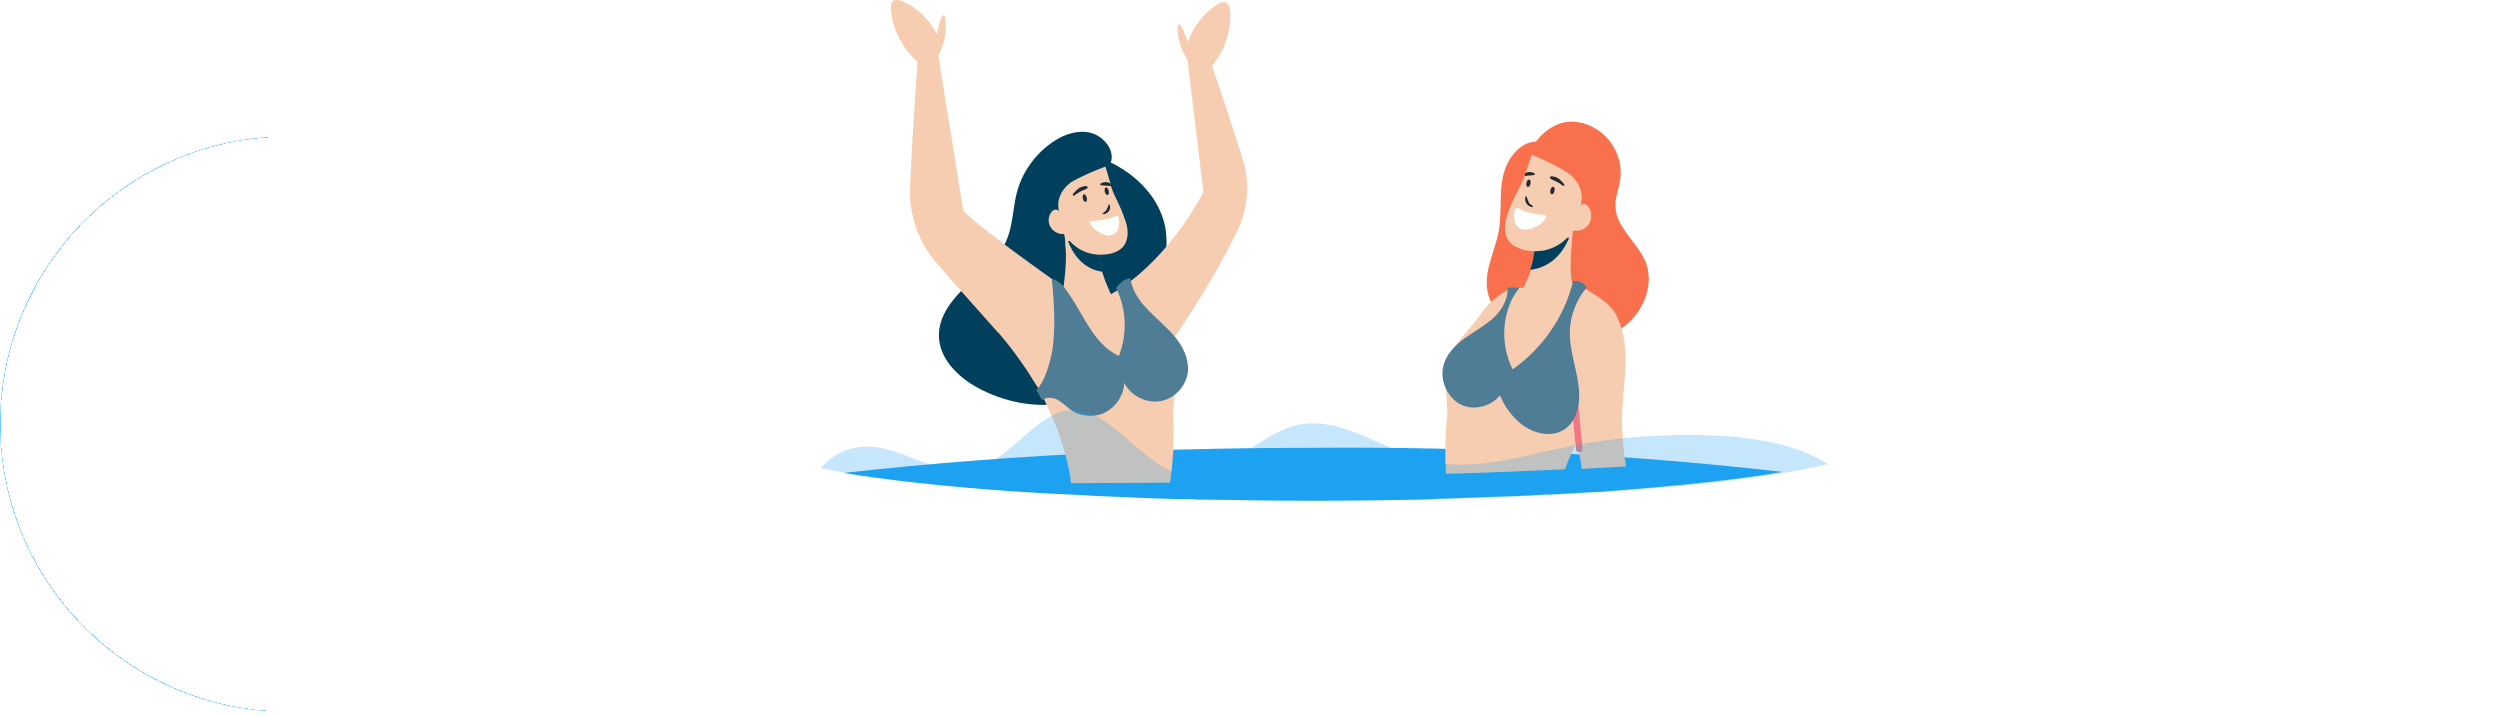 <?xml version="1.0" encoding="utf-8"?>
<svg xmlns="http://www.w3.org/2000/svg" fill="none" height="100%" overflow="visible" preserveAspectRatio="none" style="display: block;" viewBox="0 0 464 133" width="100%">
<g id="Group 95">
<path d="M2.14577e-06 78.71C2.14577e-06 49.212 23.913 25.3 53.41 25.3H410.416C439.914 25.3 463.827 49.212 463.827 78.71V78.71C463.827 108.208 439.914 132.121 410.416 132.121H53.41C23.913 132.121 2.14577e-06 108.208 2.14577e-06 78.71V78.71Z" fill="url(#pattern0_0_36309)" id="Rectangle 3475115"/>
<g id="Group 90">
<path d="M330.831 87.591C322.502 89.019 311.669 90.162 299.007 91.114C297.996 91.209 296.984 91.304 295.973 91.304C294.914 91.399 293.807 91.399 292.748 91.495C292.074 91.495 291.448 91.59 290.774 91.59C289.474 91.685 288.126 91.78 286.778 91.78C285.718 91.876 284.611 91.876 283.552 91.971C278.641 92.161 273.538 92.352 268.29 92.542C267.568 92.542 266.797 92.542 266.027 92.637C265.112 92.637 264.197 92.733 263.283 92.733H263.235C263.09 92.733 262.946 92.733 262.753 92.733C257.072 92.828 251.198 92.923 245.228 92.923H242.099C236.129 92.923 230.255 92.828 224.574 92.733C224.429 92.733 224.285 92.733 224.092 92.733H224.044C223.129 92.733 222.215 92.733 221.3 92.637C220.915 92.637 220.578 92.637 220.193 92.637C219.807 92.637 219.422 92.637 219.037 92.637C215.474 92.542 211.96 92.447 208.589 92.256C206.953 92.161 205.364 92.161 203.775 92.066C202.668 91.971 201.608 91.971 200.549 91.876C199.201 91.78 197.853 91.78 196.553 91.685C195.879 91.685 195.205 91.59 194.579 91.59C193.472 91.495 192.413 91.495 191.353 91.399C190.342 91.304 189.331 91.304 188.32 91.209C175.706 90.352 164.825 89.114 156.544 87.781C172.673 85.972 189.861 84.639 207.819 83.877C212.104 83.686 216.389 83.496 220.722 83.401C228.281 83.21 235.936 83.115 243.736 83.115C274.741 82.829 304.254 84.543 330.831 87.591Z" fill="#1DA1F2" id="Vector_4"/>
<g id="Group">
<path d="M206.16 30.163C206.99 27.901 204.803 25.262 202.465 24.658C200.127 24.055 197.639 24.885 195.678 26.167C192.209 28.429 189.645 31.974 188.665 35.97C187.986 38.761 187.986 41.777 186.855 44.492C185.422 47.961 182.33 50.374 179.539 52.863C176.825 55.427 174.185 58.594 174.261 62.365C174.336 66.513 177.654 69.831 181.274 71.867C186.176 74.582 191.983 75.789 197.488 74.808C202.993 73.828 208.121 70.585 211.138 65.909C213.551 62.063 214.531 57.463 215.436 53.014C216.341 48.64 217.246 43.964 215.587 39.816C214.003 35.593 210.233 32.124 206.16 30.163Z" fill="#00405C" id="Vector_5"/>
<path d="M206.989 56.332C205.405 57.312 203.52 57.689 201.71 57.538C199.9 57.312 198.316 56.407 197.034 55.125C197.336 53.843 197.487 52.561 197.637 51.204C197.637 50.902 197.713 50.6 197.713 50.299C197.713 49.922 197.788 49.62 197.788 49.243C197.864 47.659 197.864 46.83 197.713 45.321C197.713 45.246 197.713 45.171 197.713 45.02C197.713 44.567 197.637 44.115 197.562 43.662C197.411 42.154 197.185 40.646 196.808 39.213C199.297 40.269 201.71 41.475 203.595 43.436C203.595 43.889 203.671 44.341 203.671 44.794C203.671 45.246 203.746 45.699 203.821 46.151C203.821 46.302 203.821 46.453 203.897 46.603C203.972 47.131 204.048 47.659 204.123 48.187C204.123 48.263 204.123 48.263 204.123 48.338C204.198 48.715 204.274 49.167 204.349 49.544C204.425 49.846 204.5 50.148 204.576 50.45C204.576 50.45 204.576 50.45 204.576 50.525C205.254 52.712 206.008 54.22 206.989 56.332Z" fill="#F7CDB1" id="Vector_6"/>
<path d="M204.651 50.45C199.674 49.771 198.241 44.718 198.241 44.718L203.746 44.869C203.746 45.322 203.821 45.774 203.897 46.227C203.897 46.377 203.897 46.528 203.972 46.679C204.048 47.207 204.123 47.735 204.199 48.263C204.199 48.338 204.199 48.338 204.199 48.414C204.274 48.791 204.349 49.243 204.425 49.62C204.576 49.846 204.576 50.148 204.651 50.45Z" fill="#00405C" id="Vector_7"/>
<path d="M208.573 45.623C207.291 47.357 204.124 47.583 202.088 46.98C200.052 46.377 198.845 45.245 197.563 43.511C197.488 43.436 197.412 43.285 197.337 43.209C197.337 42.983 197.261 42.681 197.261 42.455C197.186 41.776 196.96 41.098 196.809 40.494C196.507 39.363 196.281 38.232 196.507 37.101C196.809 35.743 197.714 34.612 198.845 33.783C201.635 32.199 205.18 30.917 205.18 30.917L206.009 33.783C206.085 34.16 206.236 34.537 206.311 34.914C206.99 36.724 208.046 38.458 208.649 40.344C209.328 42.003 209.705 44.039 208.573 45.623Z" fill="#F7CDB1" id="Vector_8"/>
<path d="M196.809 39.817C196.734 39.44 196.507 38.987 196.055 38.912C195.678 38.836 195.301 39.138 195.074 39.44C194.471 40.344 194.471 41.551 195.15 42.381C195.753 43.21 196.96 43.663 197.94 43.361C197.639 42.154 197.111 40.948 196.809 39.817Z" fill="#F7CDB1" id="Vector_9"/>
<g id="Group_2">
<path d="M204.652 39.665C204.652 39.741 204.803 39.741 205.029 39.741C205.255 39.665 205.557 39.514 205.783 39.213C205.934 38.987 206.009 38.836 206.009 38.61C206.085 38.383 206.009 38.157 205.934 38.006C205.934 37.931 205.859 37.931 205.859 37.931C205.859 37.931 205.859 37.931 205.783 37.931C205.708 38.006 205.708 38.157 205.632 38.383C205.557 38.534 205.482 38.685 205.406 38.836C205.406 38.836 205.406 38.836 205.406 38.911C205.255 39.138 205.029 39.288 204.878 39.439C204.727 39.514 204.577 39.59 204.652 39.665Z" fill="#1F2B35" id="Vector_10"/>
</g>
<g id="Group_3">
<g id="Group_4">
<path d="M202.617 41.023C204.351 41.023 206.312 40.495 207.066 40.117C207.292 39.967 207.669 40.117 207.669 40.419C208.197 45.472 203.522 43.662 202.39 41.626C202.24 41.324 202.315 41.023 202.617 41.023Z" fill="white" id="Vector_11"/>
</g>
</g>
<path d="M229.764 42.606C228.482 45.321 226.597 48.79 224.033 53.164C220.79 58.594 216.341 65.306 210.232 73.299L204.048 55.804L203.973 55.653C203.973 55.653 204.124 55.577 204.425 55.502C205.934 54.823 211.213 52.259 217.17 44.944C219.206 42.455 221.318 39.439 223.354 35.668L220.187 9.349L223.807 8.896C223.807 8.896 227.125 18.248 230.669 29.635C232.027 33.934 231.65 38.534 229.764 42.606Z" fill="#F7CDB1" id="Vector_12"/>
<path d="M218.227 70.886C218.151 71.716 218.076 72.545 218.001 73.45C217.85 74.808 217.699 76.241 217.774 77.523C217.85 79.408 217.85 81.218 217.774 83.179C217.699 85.139 217.473 87.251 217.171 89.589C211.968 89.589 206.764 89.664 201.485 89.664H198.77C198.544 87.553 198.091 85.516 197.488 83.556C196.659 80.539 195.527 77.749 194.245 75.109C194.095 74.808 193.944 74.431 193.793 74.129C193.416 73.45 193.039 72.696 192.662 72.017C192.586 71.791 192.435 71.64 192.285 71.414C192.134 71.188 192.058 71.037 191.908 70.811C189.796 67.342 187.458 64.25 185.196 61.61C188.363 58.292 191.455 55.653 193.491 54.446C194.17 54.069 194.849 53.767 195.527 53.541C195.678 53.466 195.829 53.466 195.98 53.466C196.432 53.39 196.809 53.315 197.262 53.315H197.337C197.413 53.315 197.488 53.315 197.488 53.315C197.564 53.315 197.564 53.315 197.639 53.315C200.354 53.39 202.692 54.22 205.407 54.522C205.633 54.522 205.859 54.597 206.085 54.597C206.613 54.672 207.066 54.748 207.594 54.899H207.669C207.895 54.974 208.121 55.125 208.348 55.2C208.574 55.351 208.951 55.502 209.253 55.804C210.158 56.482 211.289 57.538 212.495 59.273C212.646 59.499 212.873 59.8 213.023 60.102C213.099 60.253 213.25 60.404 213.325 60.555C214.079 61.686 215.286 62.968 216.342 64.476C217.096 65.683 217.774 67.116 218.001 68.699C218.302 69.453 218.302 70.132 218.227 70.886Z" fill="#F7CDB1" id="Vector_13"/>
<path d="M185.196 61.686C185.196 61.686 175.92 51.279 173.733 48.715C170.415 44.794 168.68 39.816 168.906 34.688C169.51 21.114 170.49 9.123 170.49 9.123H173.959L178.785 39.138C182.104 42.606 197.413 53.315 197.413 53.315C197.035 63.194 185.196 61.686 185.196 61.686Z" fill="#F7CDB1" id="Vector_14"/>
<path d="M165.361 1.808C165.662 5.729 167.774 9.5 170.866 11.913C172.223 11.611 172.299 11.31 173.656 11.084C174.938 9.198 175.617 6.861 175.541 4.523C175.391 1.054 174.486 3.919 174.41 4.146C174.259 4.9 174.033 5.578 173.882 6.333C172.525 3.693 170.338 1.506 167.623 0.3C167.02 -0.002 166.266 -0.153 165.738 0.224C165.361 0.601 165.285 1.28 165.361 1.808Z" fill="#F7CDB1" id="Vector_15"/>
<path d="M228.332 2.11C228.558 6.031 227.05 10.103 224.335 12.894C222.978 12.818 222.827 12.517 221.47 12.441C219.886 10.707 218.906 8.52 218.604 6.257C218.302 2.788 219.584 5.503 219.66 5.729C219.886 6.484 220.263 7.087 220.489 7.766C221.47 4.975 223.355 2.487 225.844 0.903C226.371 0.526 227.126 0.224 227.654 0.526C228.181 0.903 228.257 1.582 228.332 2.11Z" fill="#F7CDB1" id="Vector_16"/>
<path d="M199.297 35.82C199.975 35.066 200.579 34.538 201.635 34.538C201.936 34.538 201.936 34.915 201.635 35.066C200.654 35.443 200.352 35.594 199.523 36.197C199.146 36.499 198.92 36.197 199.297 35.82Z" fill="#1F2B35" id="Vector_17"/>
<path d="M205.857 33.934C205.405 33.708 204.952 33.783 204.5 33.934C204.198 34.009 204.047 34.311 204.424 34.386C205.48 34.537 205.405 34.386 205.933 34.537C206.31 34.613 206.31 34.16 205.857 33.934Z" fill="#1F2B35" id="Vector_18"/>
<path d="M205.028 35.519C205.103 35.895 205.329 36.197 205.556 36.197C205.782 36.197 205.857 35.82 205.782 35.443C205.707 35.066 205.48 34.764 205.254 34.764C205.103 34.764 204.952 35.141 205.028 35.519Z" fill="#1F2B35" id="Vector_19"/>
<path d="M200.957 36.799C201.032 37.176 201.258 37.478 201.485 37.478C201.711 37.478 201.786 37.101 201.711 36.724C201.635 36.347 201.409 36.045 201.183 36.045C201.032 36.045 200.881 36.422 200.957 36.799Z" fill="#1F2B35" id="Vector_20"/>
<path d="M209.778 51.657C210.156 53.995 211.513 55.955 213.172 57.614C214.756 59.274 216.641 60.782 218.074 62.516C219.582 64.326 220.638 66.589 220.487 68.851C220.261 71.566 218.074 73.979 215.434 74.432C212.795 74.96 209.854 73.451 208.647 71.038C208.647 73.225 207.139 75.487 205.254 76.468C203.368 77.524 200.88 77.373 198.994 76.242C198.089 75.638 197.335 74.809 196.43 74.281C195.525 73.753 194.243 73.602 193.414 74.281C193.112 73.677 192.66 72.999 192.358 72.395C193.791 70.887 194.47 68.549 194.997 66.513C195.525 64.477 195.601 62.365 195.676 60.329C195.676 57.464 195.525 54.673 195.224 51.808C196.053 51.959 196.657 52.336 197.184 52.939C200.88 57.388 202.463 63.648 207.667 66.061C209.251 61.989 209.1 57.313 207.139 53.467C207.667 52.637 208.723 51.732 209.778 51.657Z" fill="#4F7D95" id="Vector_21"/>
</g>
<g id="Group_5">
<path d="M285.042 26.316C287.003 23.752 289.869 22.093 293.036 22.697C295.449 23.149 297.712 24.582 299.069 26.618C300.502 28.654 301.105 31.218 300.653 33.632C300.426 35.215 299.748 36.648 299.823 38.232C299.899 42.229 303.895 44.944 305.404 48.563C307.214 53.013 304.8 58.518 300.728 61.082C296.656 63.721 291.377 63.872 286.701 62.816C284.288 62.289 281.95 61.459 279.989 59.951C278.029 58.518 276.52 56.406 276.068 53.993C275.389 50.222 277.501 46.603 278.179 42.832C278.557 40.645 278.481 38.458 278.557 36.271C278.632 34.084 278.934 31.822 279.989 29.936C281.045 28.051 282.855 26.316 285.042 26.316Z" fill="#F8704C" id="Vector_22"/>
<path d="M301.783 86.573C299.143 86.724 296.353 86.875 293.563 87.025C293.412 85.97 293.261 84.989 293.11 83.933C293.035 83.179 292.96 82.425 292.884 81.596C292.658 81.973 292.507 82.274 292.356 82.651C291.677 84.084 290.999 85.593 290.471 87.101C285.871 87.327 281.044 87.478 276.067 87.704C274.483 87.78 272.9 87.78 271.316 87.855C270.335 87.855 269.355 87.93 268.375 87.93C268.148 84.235 268.224 81.068 268.526 77.9C268.676 76.769 268.601 75.638 268.526 74.507C268.526 74.13 268.45 73.753 268.45 73.376C268.45 72.923 268.375 72.546 268.375 72.094V71.792C268.375 71.641 268.375 71.566 268.375 71.415C268.299 70.359 268.299 69.303 268.45 68.323C268.827 66.061 270.109 64.175 271.391 62.516C272.372 61.385 273.277 60.329 273.955 59.5C274.031 59.349 274.106 59.273 274.182 59.123C275.087 57.84 275.916 56.86 276.746 56.031C277.877 54.975 278.933 54.296 279.536 53.994C279.762 53.919 279.988 53.768 280.29 53.693H280.365C280.743 53.617 281.12 53.542 281.572 53.467C281.949 53.391 282.251 53.391 282.628 53.391C282.703 53.391 282.703 53.391 282.779 53.391C285.795 53.24 288.359 52.411 291.3 52.486C291.376 52.486 291.376 52.486 291.451 52.486C291.451 52.486 291.527 52.486 291.602 52.486C292.13 52.562 292.658 52.637 293.186 52.788C293.563 53.089 293.94 53.316 294.317 53.617C294.392 53.693 294.543 53.768 294.619 53.844C294.996 54.07 295.373 54.296 295.75 54.522C297.409 55.578 299.068 56.709 299.973 58.444C300.35 59.273 300.727 60.103 300.953 60.932C301.557 62.969 301.707 65.08 301.707 67.192C301.707 69.077 301.481 70.962 301.33 72.848C301.33 72.999 301.33 73.074 301.33 73.225C301.33 73.526 301.255 73.828 301.255 74.13C301.18 74.808 301.18 75.487 301.104 76.241C301.029 76.92 301.029 77.599 301.029 78.278C301.104 80.992 301.33 83.783 301.783 86.573Z" fill="#F7CDB1" id="Vector_23"/>
<path d="M281.195 56.407C282.854 57.538 284.89 58.066 286.926 57.915C288.963 57.765 290.622 56.86 292.13 55.502C291.904 54.069 291.753 52.636 291.602 51.279C291.602 50.977 291.527 50.6 291.527 50.299C291.527 49.922 291.527 49.544 291.527 49.167C291.527 47.433 291.602 46.603 291.753 44.869C291.753 44.793 291.753 44.643 291.753 44.567C291.828 44.115 291.828 43.587 291.904 43.134C292.13 41.551 292.432 39.892 292.884 38.308C290.169 39.364 287.454 40.57 285.343 42.606C285.267 43.134 285.267 43.587 285.192 44.115C285.116 44.643 285.041 45.095 284.966 45.623C284.966 45.774 284.89 45.925 284.89 46.075C284.815 46.679 284.664 47.207 284.589 47.81C284.589 47.885 284.589 47.885 284.589 47.961C284.513 48.413 284.362 48.79 284.287 49.243C284.211 49.544 284.136 49.846 284.061 50.223C284.061 50.223 284.061 50.223 284.061 50.299C283.307 52.561 282.326 54.145 281.195 56.407Z" fill="#F7CDB1" id="Vector_24"/>
<path d="M283.987 50.072C289.417 49.544 291.226 44.114 291.226 44.114L285.193 44.038C285.118 44.566 285.043 45.019 284.967 45.547C284.967 45.698 284.892 45.848 284.892 45.999C284.816 46.602 284.666 47.13 284.59 47.734C284.59 47.809 284.59 47.809 284.59 47.885C284.515 48.337 284.364 48.714 284.288 49.167C284.213 49.468 284.062 49.77 283.987 50.072Z" fill="#00405C" id="Vector_25"/>
<path d="M279.989 44.642C281.271 46.528 284.74 46.98 287.003 46.377C289.265 45.773 290.623 44.642 292.055 42.757C292.131 42.681 292.206 42.531 292.282 42.455C292.282 42.154 292.357 41.927 292.432 41.626C292.583 40.871 292.81 40.193 293.036 39.439C293.413 38.232 293.715 37.025 293.488 35.819C293.262 34.31 292.282 33.029 291.075 32.123C288.134 30.238 284.288 28.73 284.288 28.73L283.232 31.822C283.081 32.199 283.006 32.651 282.855 33.029C282.025 34.989 280.819 36.799 280.14 38.835C279.386 40.721 278.783 42.908 279.989 44.642Z" fill="#F7CDB1" id="Vector_26"/>
<path d="M293.036 38.835C293.187 38.383 293.413 37.931 293.866 37.855C294.318 37.78 294.695 38.157 294.922 38.534C295.525 39.514 295.45 40.872 294.771 41.777C294.092 42.681 292.735 43.059 291.679 42.681C292.056 41.4 292.659 40.117 293.036 38.835Z" fill="#F7CDB1" id="Vector_27"/>
<g id="Group_6">
<path d="M284.515 38.383C284.515 38.458 284.364 38.458 284.138 38.383C283.911 38.307 283.61 38.157 283.308 37.779C283.157 37.553 283.082 37.327 283.082 37.101C283.007 36.799 283.082 36.573 283.157 36.497C283.233 36.422 283.233 36.422 283.233 36.422C283.233 36.422 283.233 36.422 283.308 36.422C283.384 36.497 283.384 36.648 283.459 36.874C283.534 37.025 283.61 37.176 283.685 37.402V37.478C283.836 37.779 284.062 37.93 284.289 38.081C284.439 38.232 284.59 38.307 284.515 38.383Z" fill="#1F2B35" id="Vector_28"/>
</g>
<g id="Group_7">
<g id="Group_8">
<path d="M286.625 39.891C284.74 39.816 282.628 39.212 281.799 38.684C281.497 38.533 281.195 38.684 281.12 38.986C280.29 44.491 285.494 42.681 286.851 40.57C287.077 40.268 287.002 39.891 286.625 39.891Z" fill="white" id="Vector_29"/>
</g>
</g>
<path d="M292.356 69.077C292.281 68.323 291.074 68.398 291.15 69.152C291.602 73.903 292.055 78.654 292.507 83.405C292.583 84.159 293.789 84.084 293.714 83.33C293.261 78.579 292.809 73.828 292.356 69.077Z" fill="#F17785" id="Vector_30"/>
<path d="M290.17 34.009C289.492 33.255 288.964 32.727 287.908 32.727C287.606 32.727 287.606 33.104 287.908 33.255C288.888 33.707 289.19 33.783 289.944 34.386C290.246 34.688 290.548 34.386 290.17 34.009Z" fill="#1F2B35" id="Vector_31"/>
<path d="M283.308 32.049C283.761 31.823 284.213 31.974 284.59 32.049C284.892 32.124 284.967 32.426 284.666 32.501C283.685 32.652 283.685 32.501 283.233 32.652C282.931 32.728 282.856 32.275 283.308 32.049Z" fill="#1F2B35" id="Vector_32"/>
<path d="M284.061 34.084C283.986 34.461 283.759 34.763 283.533 34.688C283.307 34.612 283.231 34.31 283.307 33.934C283.382 33.556 283.609 33.255 283.835 33.33C284.061 33.406 284.136 33.707 284.061 34.084Z" fill="#1F2B35" id="Vector_33"/>
<path d="M288.511 35.442C288.436 35.819 288.209 36.12 287.983 36.045C287.757 35.97 287.681 35.668 287.757 35.291C287.832 34.914 288.058 34.612 288.285 34.688C288.511 34.688 288.586 35.065 288.511 35.442Z" fill="#1F2B35" id="Vector_34"/>
<path d="M279.837 53.39C279.913 55.652 278.63 57.764 276.971 59.197C275.312 60.63 273.427 61.61 271.692 62.892C269.958 64.174 268.299 65.909 267.846 68.096C267.243 70.811 268.751 73.902 271.165 75.109C273.578 76.24 276.67 75.486 278.404 73.374C279.611 76.391 282.1 79.181 285.041 80.162C286.7 80.69 288.585 80.765 290.093 79.86C291.828 78.88 292.808 76.844 293.034 74.732C293.261 72.696 292.884 70.584 292.431 68.548C291.979 66.512 291.451 64.476 291.375 62.44C291.225 59.121 292.431 55.728 294.543 53.315C293.864 52.41 293.034 52.108 291.979 52.108C290.395 58.82 286.172 64.777 280.742 68.548C278.329 63.797 278.706 57.462 282.024 53.39C281.119 53.315 280.591 53.39 279.837 53.39Z" fill="#4F7D95" id="Vector_35"/>
</g>
<path d="M339.264 86.144C336.863 86.709 334.03 87.274 330.765 87.839C327.067 88.404 322.89 89.063 318.232 89.534C312.47 90.193 306.035 90.758 299.024 91.228C298.016 91.323 297.008 91.323 295.999 91.417C294.943 91.511 293.838 91.511 292.782 91.605C292.11 91.605 291.485 91.699 290.813 91.699C289.517 91.793 288.172 91.887 286.828 91.887C285.771 91.981 284.667 91.981 283.61 92.076C283.13 92.076 282.602 92.076 282.122 92.17C280.345 92.264 278.52 92.358 276.696 92.358C275.495 92.358 274.343 92.452 273.142 92.452C271.606 92.546 270.021 92.546 268.437 92.546C267.716 92.546 266.948 92.641 266.228 92.641C265.315 92.641 264.403 92.735 263.491 92.735H263.443C263.299 92.735 263.154 92.735 262.962 92.735C261.81 92.735 260.658 92.829 259.505 92.829C254.943 92.923 250.237 92.923 245.484 92.923H242.362C236.408 92.923 230.55 92.829 224.884 92.735C224.74 92.735 224.596 92.735 224.404 92.735H224.355C223.443 92.735 222.531 92.735 221.618 92.641C220.85 92.641 220.13 92.641 219.362 92.546C214.128 92.452 209.038 92.264 204.14 91.981C203.035 91.981 201.979 91.887 200.922 91.793C199.578 91.699 198.233 91.699 196.937 91.605C196.265 91.605 195.592 91.511 194.968 91.511C193.864 91.417 192.807 91.417 191.751 91.323C190.743 91.228 189.734 91.228 188.726 91.134C184.308 90.852 180.13 90.475 176.241 90.099C174.512 89.91 172.832 89.722 171.247 89.628C170.959 89.628 170.719 89.534 170.431 89.534C165.437 88.969 160.971 88.404 157.082 87.745C155.401 87.463 153.768 87.18 152.328 86.898C155.929 82.661 160.779 82.285 165.053 83.508C170.623 85.109 176.241 88.781 181.811 86.803C187.669 84.732 192.807 76.448 198.762 76.071C205.964 75.6 212.207 86.709 219.41 88.027C226.564 89.346 233.191 80.872 240.346 78.99C248.509 76.824 256.528 83.508 264.691 85.486C273.046 87.557 281.498 84.921 289.853 83.132C300.129 80.967 310.453 80.308 320.777 80.967C326.923 81.531 333.262 82.473 339.264 86.144Z" fill="#1DA1F2" id="Vector_36" opacity="0.25"/>
</g>
</g>
<defs>
<pattern height="233.628%" id="pattern0_0_36309" patternContentUnits="objectBoundingBox" patternUnits="userSpaceOnUse" viewBox="10489.9 4528.88 93.942 93.946" width="53.803%">
<g id="pattern0_0_36309_inner">
<g id="Group 89">
<path d="M10396 4434.98L10396 4528.94L10490 4528.94L10490 4434.98L10396 4434.98Z" fill="#5FC1FE" id="Vector"/>
<path d="M10483.1 4435.85C10483.3 4436.47 10483.6 4437.07 10484 4437.61C10484.3 4438.08 10484.7 4438.49 10485.1 4438.88C10485.4 4439.13 10485.7 4439.36 10485.9 4439.66C10486.2 4439.96 10486.3 4440.32 10486.3 4440.68C10486.4 4441.26 10486.3 4441.84 10486 4442.33C10485.4 4443.13 10484.5 4443.53 10483.5 4443.79C10481.6 4444.28 10479.6 4444.33 10477.8 4443.79C10475.9 4443.23 10474.2 4442.07 10473.2 4440.44C10472.7 4439.66 10472.3 4438.75 10472.3 4437.81C10472.4 4436.78 10473 4435.87 10473.5 4434.97L10472.7 4434.97C10472.6 4435.08 10472.5 4435.19 10472.4 4435.29C10471.6 4436.08 10470.6 4436.74 10469.5 4437.22C10468.4 4437.71 10467.3 4438.03 10466.1 4438.17C10465 4438.31 10463.8 4438.28 10462.6 4438.05C10462.2 4437.96 10461.7 4437.85 10461.3 4437.57C10460.9 4437.35 10460.7 4437.05 10460.4 4436.8C10459.9 4436.38 10459.4 4436.05 10459 4435.56C10458.8 4435.38 10458.7 4435.19 10458.5 4434.98L10457.9 4434.98C10458.1 4435.5 10458.5 4435.99 10459 4436.39C10459.8 4437.2 10460.8 4437.91 10461.3 4438.98C10461.8 4440.1 10461.6 4441.42 10461 4442.5C10460.3 4443.87 10458.9 4444.9 10457.4 4445.26C10455.8 4445.62 10454.2 4445.29 10452.9 4444.38C10451.8 4443.59 10450.9 4442.36 10449.6 4441.91C10448.7 4441.57 10447.6 4441.73 10446.6 4441.89C10445.5 4442.06 10444.4 4442.26 10443.3 4442.41C10442.7 4442.49 10442.1 4442.41 10441.8 4441.84C10441.5 4441.27 10441.5 4440.58 10441.5 4439.97C10441.4 4439.03 10441.1 4438.13 10440.8 4437.22C10440.6 4436.5 10440.4 4435.74 10440.4 4434.98L10439.6 4434.98C10439.6 4434.99 10439.6 4435 10439.6 4435.01C10439.5 4436.46 10440.4 4437.78 10440.7 4439.22C10441.1 4441.3 10439.9 4443.57 10438 4444.43C10436 4445.31 10433.6 4444.74 10432.1 4443.14C10431.4 4442.27 10430.9 4441.1 10429.9 4440.52C10429.3 4440.21 10428.7 4440.1 10428.2 4439.79C10427.9 4439.62 10427.7 4439.37 10427.5 4439.07C10427.4 4438.84 10427.3 4438.59 10427.2 4438.38C10426.9 4437.83 10426.3 4437.35 10425.9 4436.85C10425.6 4436.51 10425.3 4436.17 10425 4435.82C10424.8 4435.55 10424.5 4435.26 10424.3 4434.97L10423.7 4434.97C10424 4435.42 10424.4 4435.83 10424.8 4436.21C10425.6 4437.05 10426.5 4437.86 10426.9 4438.98C10427.2 4440.05 10427 4441.24 10426.5 4442.26C10425.6 4444 10424 4445.49 10422 4445.47C10420.7 4445.46 10419.6 4444.81 10418.5 4444.05C10417.5 4443.29 10416.5 4442.42 10415.4 4441.85C10413.2 4440.78 10410.7 4440.92 10408.3 4440.92C10405.9 4440.93 10403.3 4440.7 10401.5 4439.1C10401 4438.66 10400.5 4438.06 10400.6 4437.39C10400.6 4436.74 10401.1 4436.43 10401.6 4436.21C10402.1 4436.02 10402.4 4435.7 10402.8 4435.35C10402.9 4435.23 10403 4435.11 10403.1 4434.98L10402.1 4434.98C10401.6 4435.4 10401.1 4435.8 10400.7 4436.25C10400.1 4436.87 10399.5 4437.78 10399.5 4438.68C10399.5 4438.84 10399.7 4439.03 10399.5 4439.15C10399.4 4439.27 10399.2 4439.36 10399.1 4439.44C10398.8 4439.61 10398.4 4439.76 10398.1 4439.88C10397.4 4440.1 10396.7 4440.21 10396 4440.22L10396 4441.01C10397.2 4440.21 10398.7 4439.99 10400.2 4440.08C10401.9 4440.18 10403.5 4440.66 10405.1 4440.92C10407.6 4441.32 10410.2 4441.23 10412.7 4441.64C10415.3 4442.06 10417.8 4443.09 10419.3 4445.18C10420.2 4446.55 10420.6 4448.49 10419.7 4449.88C10418.8 4451.12 10416.2 4451.65 10415.5 4449.98C10415.4 4449.65 10415.3 4449.31 10415.1 4449C10414.8 4448.58 10414.4 4448.23 10414.1 4447.91C10413.3 4447.24 10412.3 4446.72 10411.4 4446.32C10410.3 4445.87 10409.1 4445.56 10407.9 4445.35C10405 4444.84 10401.9 4444.9 10399 4444.22C10397.9 4443.96 10396.7 4443.45 10396 4442.61L10396 4443.46C10396.8 4443.71 10397.5 4444.13 10398.3 4444.46C10400 4445.22 10402 4445.46 10403.9 4445.63C10405.8 4445.79 10407.8 4445.9 10409.6 4446.42C10411.5 4446.93 10413.3 4447.92 10414.4 4449.5C10414.8 4450.09 10415.1 4450.78 10415.1 4451.51C10415.2 4452.23 10415 4453 10414.4 4453.49C10413.5 4454.32 10412.1 4454.18 10410.9 4453.99C10409.8 4453.8 10408.6 4453.62 10407.5 4453.44C10406.9 4453.35 10406.3 4453.25 10405.7 4453.34C10405.1 4453.42 10404.5 4453.72 10404.2 4454.24C10404 4454.75 10404 4455.5 10404.5 4455.83C10405.4 4456.35 10406.7 4455.58 10407.3 4456.32C10407.9 4457.01 10407.2 4457.9 10406.7 4458.42C10406.5 4458.66 10406.2 4458.78 10405.9 4458.9C10405.4 4459.11 10404.9 4459.29 10404.4 4459.44C10403.8 4459.6 10403.2 4459.72 10402.6 4459.77C10401.1 4459.87 10399.5 4459.4 10398.6 4458.23C10398.1 4457.55 10397.8 4456.67 10397.2 4456.1C10396.8 4455.8 10396.4 4455.61 10396 4455.47L10396 4456.28C10396.4 4456.34 10396.7 4456.49 10397 4456.76C10397.6 4457.33 10397.8 4458.26 10398.2 4458.98C10398.8 4459.93 10400 4460.4 10401.1 4460.46C10402.2 4460.52 10403.3 4460.23 10404.4 4459.93C10405.5 4459.63 10406.6 4459.31 10407.7 4459.34C10409.2 4459.37 10410.7 4460.05 10411.9 4461.08C10413 4462.11 10413.8 4463.47 10414.3 4464.91C10414.7 4466.08 10415 4467.45 10414.3 4468.55C10413.9 4469.37 10413 4469.94 10412.7 4470.85C10412.5 4471.56 10412.8 4472.32 10413.1 4473.01C10413.3 4473.69 10413.7 4474.39 10413.7 4475.13C10413.7 4475.87 10413.2 4476.68 10412.4 4476.74C10411.9 4476.8 10411.4 4476.39 10410.9 4476.06C10409.9 4475.38 10408.7 4474.83 10407.5 4474.65C10407.1 4474.59 10406.7 4474.68 10406.3 4474.76C10405.7 4474.88 10405 4474.99 10404.4 4474.99C10403.7 4474.99 10403 4474.87 10402.3 4474.54C10400.5 4473.62 10399.7 4471.28 10397.8 4470.43C10397.2 4470.17 10396.6 4470.07 10396 4469.98L10396 4470.74C10396.5 4470.7 10397 4470.8 10397.4 4471.02C10398.3 4471.49 10399 4472.36 10399.6 4473.2C10400.2 4474.03 10400.9 4474.89 10401.9 4475.32C10403.8 4476.21 10406.1 4474.99 10408.2 4475.33C10409.8 4475.59 10411.1 4476.67 10411.9 4478C10412.7 4479.33 10413.1 4480.9 10413.2 4482.44C10413.3 4483.42 10413.3 4484.49 10412.8 4485.3C10412.2 4486.15 10411 4486.51 10410 4486.44C10409 4486.38 10408.1 4485.92 10407.2 4485.74C10406.2 4485.55 10405.2 4485.5 10404.2 4485.54C10403.5 4485.56 10402.8 4485.65 10402.1 4485.79C10401.6 4485.89 10401.1 4486.02 10400.6 4485.92C10399.8 4485.76 10399.3 4485.03 10398.6 4484.59C10397.8 4484.09 10396.9 4483.96 10396 4483.72L10396 4484.03C10396.2 4484.06 10396.4 4484.1 10396.6 4484.18C10398.1 4484.68 10399.1 4486.07 10400.6 4486.38C10401.6 4486.6 10402.6 4486.26 10403.7 4486.14C10405 4486 10406.4 4486.26 10407.5 4487C10408.6 4487.74 10409.4 4489 10409.5 4490.33C10409.5 4491.68 10408.8 4493.05 10407.6 4493.61C10407.3 4493.73 10407 4493.84 10406.9 4494.11C10406.6 4494.58 10407.1 4495.06 10407.6 4495.33C10408.3 4495.8 10409.2 4496.4 10409.2 4497.31C10409.2 4498.28 10408.1 4498.91 10407.1 4498.77C10406.2 4498.62 10405.4 4497.95 10404.7 4497.33C10404.1 4496.83 10403.5 4496.37 10402.7 4496.1C10402.3 4495.95 10401.8 4495.89 10401.4 4495.61C10400.8 4495.17 10400.2 4494.63 10399.6 4494.15C10399 4493.66 10398.4 4493.19 10397.7 4492.75C10397.2 4492.36 10396.6 4492 10396 4491.66L10396 4491.86C10396.3 4491.98 10396.5 4492.13 10396.8 4492.29C10397.9 4493.06 10398.8 4494.15 10399.9 4494.98C10401.8 4496.4 10404.3 4497.03 10405.9 4498.77C10406.9 4499.91 10407.5 4501.41 10407.9 4502.92C10408.2 4504.28 10408.5 4505.75 10408 4507.09C10407.5 4508.58 10406.2 4509.81 10406.2 4511.38C10406.1 4512.61 10406.9 4513.86 10406.4 4515C10405.9 4516.41 10404 4516.71 10402.7 4516.25C10402.2 4516.08 10402 4515.76 10401.9 4515.26C10401.8 4514.63 10401.8 4514 10401.6 4513.38C10401.4 4512.51 10400.9 4511.69 10400.3 4511.02C10399.3 4509.84 10397.7 4509.11 10396.2 4509.03C10396.1 4509.02 10396.1 4509.02 10396 4509.02L10396 4509.49C10397.3 4509.51 10398.5 4510.02 10399.5 4510.89C10400.6 4511.99 10401.3 4513.6 10401.4 4515.22C10401.4 4516.43 10401.2 4517.64 10401.1 4518.86C10401 4520.08 10401 4521.37 10401.6 4522.41C10402.3 4523.48 10403.5 4524.25 10403.7 4525.47C10403.9 4526.43 10403.5 4527.42 10402.8 4528.17C10402.6 4528.44 10402.3 4528.7 10402.1 4528.95L10403.1 4528.95C10403.6 4528.17 10404 4527.21 10404.1 4526.25C10404.1 4525.62 10404 4524.98 10403.8 4524.39C10403.4 4523.4 10402.8 4522.55 10402.4 4521.58C10402 4520.62 10401.8 4519.56 10402 4518.55C10402.1 4518 10402.3 4517.41 10402.8 4517.13C10403.5 4516.7 10404.4 4517.13 10405.2 4517C10406.2 4516.87 10406.9 4516.06 10407.8 4515.92C10408.9 4515.73 10409.9 4516.65 10411 4517.12C10413.1 4518.03 10415.6 4517.22 10417.8 4517.98C10419.6 4518.62 10420.8 4520.21 10422 4521.73C10422.4 4522.28 10422.8 4522.87 10422.9 4523.57C10423 4524.19 10422.7 4524.81 10422.6 4525.43C10422.4 4526.68 10422.9 4527.88 10423.7 4528.94L10424.3 4528.94C10423.6 4528.03 10423 4527.02 10423.1 4525.89C10423.1 4524.88 10423.6 4523.84 10423.2 4522.9C10423.1 4522.44 10422.7 4522.05 10422.6 4521.54C10422.5 4520.9 10423 4520.29 10423.7 4520.11C10424.3 4519.93 10425 4520.09 10425.6 4520.35C10426.2 4520.6 10426.7 4520.95 10427.3 4521.17C10429.8 4522.05 10432.5 4520.73 10435.1 4520.95C10436.6 4521.09 10438.1 4521.77 10439.2 4522.85C10439.9 4523.59 10440.5 4524.57 10440.5 4525.62C10440.4 4526.77 10439.7 4527.79 10439.6 4528.93L10440.4 4528.93C10440.4 4528.68 10440.4 4528.42 10440.5 4528.17C10440.5 4528.05 10440.5 4527.92 10440.6 4527.8C10440.8 4527.08 10441.2 4526.36 10441.1 4525.62C10441 4525.21 10440.7 4524.85 10440.6 4524.43C10440.5 4523.48 10441.5 4522.76 10442.5 4522.58C10444.3 4522.27 10446.1 4523.05 10447.9 4522.72C10449.2 4522.49 10450.3 4521.7 10451.5 4521.18C10453.1 4520.51 10455 4520.34 10456.5 4521.13C10458.1 4521.92 10459 4523.83 10458.4 4525.44C10458.2 4526.07 10457.7 4526.62 10457.6 4527.29C10457.5 4527.85 10457.6 4528.41 10457.9 4528.93L10458.5 4528.93C10458.4 4528.6 10458.2 4528.25 10458.2 4527.87C10458.1 4527.72 10458.1 4527.57 10458.1 4527.41C10458.2 4526.68 10458.6 4526.02 10458.9 4525.35C10459.2 4524.68 10459.4 4523.9 10459.1 4523.23C10458.8 4522.67 10458.3 4522.32 10457.9 4521.88C10457.5 4521.44 10457.1 4520.77 10457.4 4520.24C10457.6 4519.91 10458 4519.74 10458.4 4519.65C10460.3 4519.19 10462.4 4520.08 10464.4 4519.67C10465.7 4519.39 10467 4518.53 10468.3 4518.93C10469.5 4519.31 10470.1 4520.62 10470.9 4521.62C10471.5 4522.38 10472.2 4523.01 10472.9 4523.75C10473.5 4524.49 10474 4525.39 10474 4526.35C10474 4527.33 10473.4 4528.21 10472.7 4528.93L10473.5 4528.93C10473.5 4528.88 10473.6 4528.82 10473.6 4528.77C10474.2 4527.83 10474.7 4526.77 10474.5 4525.68C10474.4 4524.79 10473.8 4524.04 10473.1 4523.41C10472.5 4522.79 10471.7 4522.25 10471.1 4521.54C10470.6 4520.82 10470.2 4519.87 10470.5 4519.01C10470.7 4518.22 10471.4 4517.67 10472.1 4517.17C10472.7 4516.71 10473.3 4516.25 10474 4515.95C10474.7 4515.66 10475.5 4515.55 10476.2 4515.82C10476.9 4516.09 10477.5 4516.69 10478.2 4517.01C10479.3 4517.53 10480.6 4517.2 10481.8 4516.94C10483 4516.69 10484.4 4516.55 10485.4 4517.36C10486.1 4517.98 10486.4 4519.06 10486.2 4520.02C10486.1 4520.98 10485.6 4521.85 10485 4522.66C10484.5 4523.46 10483.9 4524.24 10483.5 4525.12C10482.9 4526.29 10482.7 4527.64 10482.9 4528.92L10483.6 4528.92C10483.4 4527.68 10483.5 4526.37 10484 4525.21C10484.8 4523.34 10486.5 4521.84 10486.8 4519.83C10487.1 4517.47 10485.3 4515.19 10485.7 4512.85C10486 4511.25 10487.4 4509.94 10488.9 4509.58C10489.3 4509.5 10489.6 4509.46 10490 4509.47L10490 4509C10488.9 4508.97 10487.8 4509.16 10486.9 4508.59C10486.1 4508.1 10485.7 4507.11 10485.7 4506.17C10485.7 4505.24 10486 4504.32 10486.3 4503.43C10486.6 4502.54 10486.9 4501.63 10486.8 4500.69C10486.8 4499.23 10486 4497.91 10485.6 4496.51C10485.3 4495.66 10485.2 4494.74 10485.4 4493.87C10485.6 4492.99 10486.1 4492.16 10486.8 4491.73C10487.8 4491.2 10489 4491.36 10490 4491.84L10490 4491.64C10489.8 4491.55 10489.6 4491.45 10489.5 4491.36C10488.6 4490.9 10487.6 4490.5 10487 4489.76C10485.9 4488.63 10485.8 4486.79 10486.6 4485.51C10487.3 4484.42 10488.7 4483.83 10490 4483.99L10490 4483.69C10489.7 4483.62 10489.5 4483.54 10489.2 4483.45C10488.1 4482.98 10487.1 4482.04 10486.6 4480.88C10486.1 4479.72 10486 4478.36 10486.5 4477.18C10486.9 4476.04 10487.7 4475.08 10488 4473.9C10488.2 4473.06 10488.1 4472.13 10488.6 4471.44C10488.9 4470.98 10489.4 4470.75 10490 4470.71L10490 4469.94C10489.3 4469.84 10488.5 4469.75 10487.9 4469.43C10486.2 4468.65 10485.5 4466.39 10486.4 4464.81C10486.8 4464.11 10487.4 4463.56 10487.8 4462.83C10488.2 4461.98 10488.1 4460.92 10487.5 4460.15C10487 4459.41 10486.1 4458.78 10486.2 4457.89C10486.3 4457.15 10487.2 4456.75 10487.9 4456.52C10488.5 4456.3 10489.3 4456.14 10490 4456.25L10490 4455.44C10489.3 4455.2 10488.5 4455.09 10487.8 4454.78C10486.2 4454.08 10485.3 4452.25 10485.7 4450.61C10486 4448.96 10487.5 4447.58 10487.4 4445.9C10487.3 4445.22 10487.1 4444.48 10487.4 4443.89C10487.7 4443.38 10488.3 4443.2 10488.9 4443.23C10489.3 4443.25 10489.6 4443.32 10490 4443.43L10490 4442.59C10489.7 4442.24 10489.5 4441.84 10489.5 4441.38C10489.6 4441.24 10489.8 4441.1 10490 4440.98L10490 4440.19C10490 4440.19 10489.9 4440.19 10489.9 4440.19C10488.4 4440.19 10487 4439.71 10485.8 4438.78C10484.7 4437.82 10483.9 4436.43 10483.6 4434.95L10482.9 4434.95C10483 4435.27 10483 4435.56 10483.1 4435.85ZM10461.6 4441.62C10461.8 4441.08 10462 4440.55 10462.1 4439.98C10462.1 4439.73 10462.1 4439.47 10462.1 4439.22C10462.1 4438.77 10462.4 4438.39 10462.9 4438.42C10464 4438.5 10465.1 4438.57 10466.2 4438.65C10466.4 4438.67 10466.7 4438.69 10466.9 4438.85C10467.3 4439.12 10467.3 4439.66 10467.4 4440.12C10467.6 4441.5 10468.3 4442.81 10469.3 4443.74C10470.4 4444.76 10471.9 4445.31 10473.1 4446.3C10474.1 4447.16 10474.8 4448.35 10475.2 4449.64C10475.4 4450.73 10475.4 4451.94 10474.8 4452.9C10474.2 4453.86 10473.2 4454.44 10472.2 4455.07C10471.8 4455.33 10471.5 4455.61 10471.1 4455.93C10470.8 4456.2 10470.6 4456.51 10470.4 4456.86C10470.3 4457.11 10470.3 4457.38 10470.2 4457.64C10469.9 4458.28 10468.9 4458.33 10468.4 4458.09C10467.7 4457.77 10467.2 4457.08 10466.8 4456.44C10465.9 4455.05 10465 4453.66 10464.1 4452.28C10463.1 4450.63 10462 4448.95 10461.5 4447.06C10461 4445.28 10461 4443.38 10461.6 4441.62ZM10466.4 4467.07C10465.4 4467.48 10464.5 4468.27 10464 4469.28C10463.8 4469.68 10463.6 4470.14 10463.5 4470.59C10463.3 4471.26 10463.3 4471.93 10463 4472.57C10462.6 4473.34 10461.9 4474 10461.1 4474.08C10460.4 4474.15 10459.7 4473.8 10459.2 4473.3C10458.7 4472.8 10458.4 4472.15 10458.1 4471.51C10457.3 4469.79 10456.8 4467.94 10456.7 4466.05C10456.7 4464.29 10457.1 4462.53 10456.8 4460.8C10456.4 4458.7 10455 4456.97 10454 4455.1C10452.7 4452.8 10452 4450.21 10451.8 4447.58C10451.8 4446.99 10451.8 4446.33 10452.2 4445.89C10452.7 4445.34 10453.6 4445.41 10454.3 4445.51C10456.4 4445.81 10458.7 4446.14 10460.4 4447.42C10462.2 4448.82 10463.2 4451.11 10464.2 4453.23C10465.2 4455.35 10466.4 4457.56 10468.6 4458.5C10468.9 4458.64 10469.2 4458.75 10469.4 4458.98C10469.8 4459.37 10469.9 4460.01 10469.9 4460.58C10469.9 4462.22 10469.9 4463.87 10469.9 4465.52C10469.9 4465.9 10469.9 4466.34 10469.6 4466.61C10469.3 4466.94 10468.7 4466.84 10468.3 4466.8C10467.6 4466.74 10467 4466.84 10466.4 4467.07ZM10481.1 4477.91C10481.3 4478.23 10481.2 4478.61 10481 4478.85C10480.7 4479.08 10480.5 4479.06 10480.2 4479.14C10479.8 4479.22 10479.6 4479.52 10479.3 4479.72C10479 4479.93 10478.7 4480.08 10478.3 4480.21C10477.9 4480.35 10477.5 4480.45 10477.1 4480.52C10475.9 4480.72 10474.6 4480.72 10473.4 4481.22C10472.3 4481.71 10471.4 4482.64 10470.2 4482.87C10469 4483.1 10467.8 4482.6 10466.9 4481.9C10465.1 4480.63 10463.8 4478.66 10463.3 4476.51C10462.8 4474.36 10463.2 4472.05 10464.2 4470.1C10464.8 4468.92 10465.8 4467.81 10467 4467.39C10468.6 4466.89 10470.3 4467.48 10471.4 4468.6C10472.6 4469.73 10473.2 4471.29 10473.4 4472.87C10473.6 4474.01 10473.6 4475.22 10474.2 4476.2C10474.9 4477.28 10476.1 4477.89 10477.4 4478.08C10478.6 4478.27 10479.9 4478.09 10481.1 4477.91ZM10456.8 4493.99C10456.2 4494.13 10456.1 4494.55 10455.7 4494.95C10455.2 4495.43 10454.3 4495.21 10453.8 4494.89C10453.1 4494.42 10452.7 4493.6 10452.5 4492.76C10451.6 4489.14 10454.4 4485.62 10454.4 4481.9C10454.4 4479.41 10453.1 4477.1 10451.6 4475.09C10450.1 4473.08 10448.4 4471.22 10447.3 4469.01C10446.1 4466.79 10445.6 4464.06 10446.8 4461.83C10447.8 4459.76 10450 4458.54 10452.1 4457.57C10452.5 4457.38 10452.9 4457.18 10453.4 4457.2C10454.5 4457.24 10455.2 4458.43 10455.5 4459.52C10456.1 4461.76 10456 4464.13 10456.1 4466.45C10456.2 4468.77 10456.7 4471.22 10458.2 4472.94C10459.2 4474.03 10460.6 4474.73 10461.7 4475.67C10462.8 4476.62 10463.8 4477.99 10463.6 4479.44C10463.4 4480.82 10462.2 4481.84 10461.6 4483.11C10461.1 4484.31 10461.2 4485.68 10461.2 4486.99C10461.3 4488.56 10461.4 4490.13 10461.5 4491.7C10461.5 4492.52 10461.5 4493.46 10460.8 4493.98C10460.1 4494.56 10459.1 4494.26 10458.2 4494.05C10457.7 4493.94 10457.2 4493.9 10456.8 4493.99ZM10434.1 4456.73C10435.5 4455.96 10436.6 4454.54 10436.9 4452.96C10437 4452.44 10437.1 4451.86 10437.5 4451.54C10438.1 4451.15 10438.8 4451.41 10439.4 4451.7C10442.2 4453.07 10444.7 4454.78 10447.1 4456.79C10447.5 4457.15 10447.9 4457.55 10448.1 4458.08C10448.3 4458.89 10447.8 4459.69 10447.3 4460.3C10446.6 4461.23 10445.7 4462.02 10445.5 4463.25C10445.3 4464.73 10445.2 4466.11 10445.8 4467.51C10446.3 4468.45 10446.9 4469.35 10446.9 4470.37C10446.8 4471.89 10444.9 4472.81 10443.4 4472.43C10442 4472.05 10440.9 4470.78 10440.1 4469.46C10439.4 4468.13 10438.8 4466.68 10437.8 4465.49C10435.2 4462.19 10430.3 4461.84 10426.8 4459.4C10426 4458.84 10425.2 4457.87 10425.7 4457.01C10426 4456.4 10426.8 4456.21 10427.5 4456.32C10428.1 4456.44 10428.7 4456.8 10429.4 4457.05C10430.9 4457.62 10432.7 4457.5 10434.1 4456.73ZM10433.1 4462.86C10434.7 4463.85 10436.4 4465.17 10436.4 4467.03C10436.4 4467.67 10436.1 4468.29 10436 4468.92C10435.7 4471.18 10437.1 4473.3 10438.7 4474.98C10440.2 4476.67 10442 4478.33 10442.5 4480.56C10443.3 4483.77 10441.2 4487.25 10442.3 4490.36C10442.5 4491.02 10442.9 4491.69 10442.8 4492.38C10442.6 4493.22 10441.8 4493.69 10441.1 4494.02C10440.3 4494.36 10439.5 4494.67 10439.1 4495.4C10438.9 4495.84 10438.8 4496.45 10438.3 4496.73C10437.6 4497.14 10436.6 4496.89 10436 4496.4C10435.4 4495.86 10435 4495.05 10434.8 4494.26C10433.6 4490.08 10435.7 4485.53 10434.6 4481.3C10434.1 4479.2 10432.9 4477.35 10431.6 4475.63C10430.3 4473.91 10428.8 4472.26 10427.9 4470.33C10426.9 4468.41 10426.3 4466.14 10427 4464.06C10427.3 4463.1 10427.9 4462.17 10428.8 4461.78C10430.2 4461.18 10431.8 4462.04 10433.1 4462.86ZM10442.4 4486.8C10442.7 4484.61 10443.6 4482.43 10443.2 4480.27C10442.9 4478.54 10441.7 4477.09 10440.5 4475.81C10439.3 4474.52 10438 4473.28 10437.2 4471.7C10436.7 4470.58 10436.4 4469.22 10436.7 4468.03C10436.9 4467.28 10437.9 4467.06 10438.4 4467.65C10438.9 4468.21 10439.3 4468.86 10439.7 4469.5C10440.3 4470.53 10441 4471.61 10441.9 4472.37C10442.9 4473.13 10444.2 4473.52 10445.3 4473.02C10446 4472.7 10446.7 4472.03 10447.4 4472.06C10448 4472.08 10448.5 4472.48 10448.9 4472.88C10449 4473.02 10449.2 4473.17 10449.3 4473.33C10450.5 4474.56 10451.4 4476 10452 4477.54C10452.7 4479.08 10453.1 4480.74 10453.2 4482.42C10453.3 4484.09 10453.2 4485.79 10452.8 4487.41C10452.4 4488.75 10451.5 4489.81 10451.3 4491.2C10451.1 4492.88 10451.4 4494.93 10453 4495.84C10453.8 4496.26 10454.8 4496.45 10455.1 4497.25C10455.3 4498.07 10454.6 4498.9 10453.8 4499.25C10451.8 4500.13 10449.4 4499.43 10447.6 4498.21C10443.9 4495.75 10441.9 4491.15 10442.4 4486.8ZM10462.2 4486.03C10462.2 4485.18 10462.2 4484.3 10462.5 4483.51C10462.8 4482.7 10463.4 4481.97 10464.2 4481.73C10465.3 4481.43 10466.4 4482 10467.3 4482.55C10468.4 4483.15 10469.5 4483.84 10469.9 4484.97C10470.2 4485.85 10470 4486.82 10470 4487.76C10470 4491.26 10472.5 4494.64 10475.9 4495.55C10476.6 4495.72 10477.3 4495.86 10477.6 4496.42C10478.1 4497.13 10477.6 4498.05 10477.2 4498.77C10477.1 4498.93 10477 4499.09 10476.9 4499.26C10476 4500.68 10475.1 4502.11 10474.3 4503.53C10473.9 4504.13 10473.5 4504.71 10473.1 4505.26C10472.7 4505.63 10472.4 4505.98 10472.1 4506.35C10471.4 4507.09 10471.2 4507.9 10471.2 4508.88C10471.2 4510.25 10472 4511.5 10471.4 4512.84C10470.9 4513.92 10469.8 4514.7 10468.6 4514.8C10466.8 4514.95 10465.2 4513.95 10464.1 4512.62C10462.8 4511.1 10462.1 4509.14 10461.8 4507.17C10461.5 4505.2 10461.6 4503.2 10461.7 4501.21C10461.9 4496.15 10462 4491.09 10462.2 4486.03ZM10441.5 4443.05C10442.6 4442.74 10443.7 4442.64 10444.8 4442.53C10447 4442.32 10449.5 4442.15 10451.5 4443.31C10451.9 4443.56 10452.3 4443.92 10452.4 4444.4C10452.4 4444.93 10452.1 4445.41 10451.8 4445.88C10451.3 4446.88 10451.2 4448.06 10451.5 4449.16C10451.5 4449.64 10451.7 4450.1 10451.8 4450.55C10452 4451.2 10452.4 4451.8 10452.4 4452.49C10452.4 4453.24 10452.8 4453.93 10452.8 4454.68C10452.9 4455.46 10452.7 4456.28 10452.2 4456.86C10451.5 4457.65 10450.3 4457.82 10449.2 4457.51C10448.2 4457.2 10447.4 4456.5 10446.6 4455.75C10445.9 4455 10445.2 4454.18 10444.4 4453.54C10442.1 4451.8 10438.9 4451.55 10436.8 4449.59C10436 4448.83 10435.3 4447.62 10435.9 4446.62C10436.1 4446.12 10436.6 4445.78 10437.1 4445.46C10438.5 4444.51 10439.9 4443.54 10441.5 4443.05ZM10416.1 4454.08C10415.9 4453.81 10415.8 4453.49 10415.7 4453.16C10415.7 4452.43 10416.3 4451.81 10417 4451.84C10418.2 4451.9 10419.5 4451.32 10420.2 4450.33C10421.1 4449.15 10421.1 4447.44 10420.4 4446.19C10421 4445.67 10421.9 4446 10422.7 4446.01C10423.8 4446.03 10424.8 4445.44 10425.5 4444.64C10426.2 4443.84 10426.6 4442.84 10427 4441.84C10427.2 4441.41 10427.3 4440.95 10427.7 4440.67C10428.3 4440.23 10429.2 4440.43 10429.8 4440.83C10430.9 4441.54 10431.6 4442.73 10432.5 4443.75C10433 4444.25 10433.5 4444.71 10434.1 4445.04C10434.3 4445.2 10434.6 4445.31 10434.9 4445.4C10435.1 4445.46 10435.3 4445.55 10435.4 4445.74C10435.6 4446.1 10435.4 4446.63 10435.4 4447C10435.3 4447.73 10435.5 4448.44 10435.7 4449.15C10435.9 4449.94 10436.1 4450.73 10436.2 4451.56C10436.2 4452.97 10435.6 4454.38 10434.5 4455.31C10433.5 4456.24 10432 4456.68 10430.6 4456.53C10429.2 4456.38 10427.9 4455.68 10426.6 4455.39C10423.9 4454.8 10421 4455.78 10418.3 4455.28C10417.5 4455.13 10416.6 4454.78 10416.1 4454.08ZM10414.2 4462.78C10413.1 4461.17 10411.7 4459.67 10409.8 4459.16C10409.1 4458.97 10408.2 4458.71 10408.2 4458.01C10408.2 4457.47 10408.8 4457 10408.7 4456.47C10408.5 4455.96 10407.7 4455.66 10407.9 4455.15C10408 4454.85 10408.4 4454.77 10408.7 4454.75C10411.4 4454.59 10414.1 4455.02 10416.8 4455.45C10419 4455.81 10421.2 4456.16 10423.4 4456.52C10423.9 4456.6 10424.4 4456.69 10424.8 4457.03C10425.3 4457.49 10425.4 4458.26 10425.5 4458.95C10425.7 4459.63 10426 4460.41 10426.6 4460.57C10427 4460.66 10427.5 4460.6 10427.7 4460.95C10427.7 4461.12 10427.7 4461.3 10427.6 4461.48C10427.3 4462.52 10427 4463.56 10426.6 4464.6C10426.4 4465.33 10426 4466.19 10426.1 4466.97C10426.1 4467.62 10426.1 4468.1 10425.8 4468.68C10425.1 4469.87 10423.6 4470.6 10422.3 4470.55C10420.3 4470.48 10418.6 4469.2 10417.4 4467.69C10416.2 4466.16 10415.3 4464.38 10414.2 4462.78ZM10414.2 4474.27C10413.3 4472.24 10413.8 4469.73 10415.3 4468.1C10415.7 4467.62 10416.5 4467.66 10416.9 4468.19C10418.6 4470.44 10421.7 4471.52 10424.4 4470.58C10425.2 4470.31 10426 4469.9 10426.7 4470.3C10427 4470.45 10427.2 4470.71 10427.4 4470.96C10428.5 4472.32 10429.5 4473.68 10430.6 4475.04C10431.3 4475.99 10432.1 4476.96 10432.6 4478.04C10432.8 4478.41 10433.1 4478.88 10432.7 4479.21C10432.3 4479.52 10431.7 4479.56 10431.2 4479.61C10430.5 4479.69 10429.8 4479.69 10429.1 4479.68C10425.6 4479.64 10423 4479.56 10419.7 4478.18C10417.9 4477.39 10415 4476.12 10414.2 4474.27ZM10413.3 4486.1C10413.1 4485.48 10413.5 4484.89 10413.7 4484.28C10414.1 4483 10413.5 4481.64 10413.3 4480.31C10413 4478.99 10413.3 4477.29 10414.6 4476.86C10415.7 4476.49 10416.8 4477.32 10417.8 4477.97C10419.5 4479.06 10421.4 4479.74 10423.4 4479.93C10425.1 4480.1 10426.8 4479.91 10428.4 4479.98C10430.1 4480.04 10431.9 4480.38 10433.2 4481.43C10434.5 4482.48 10435.2 4484.39 10434.5 4485.91C10434.2 4486.42 10433.8 4486.88 10433.2 4486.94C10432.6 4487 10432.1 4486.57 10431.5 4486.31C10430 4485.64 10428.1 4486.3 10427.3 4487.73C10426.6 4489.08 10426.9 4490.72 10427.1 4492.24C10427.2 4493.05 10427.2 4493.89 10426.9 4494.68C10426.8 4495.22 10426.5 4496.11 10425.8 4496.13C10425.1 4496.15 10424.3 4495.81 10423.6 4495.56C10422.9 4495.25 10422.1 4494.86 10421.5 4494.38C10420.7 4493.84 10420.1 4493.19 10419.5 4492.46C10418.2 4490.77 10417.4 4488.54 10415.4 4487.65C10414.6 4487.26 10413.5 4487.01 10413.3 4486.1ZM10409.7 4499.87C10409.4 4499.22 10410 4498.54 10410.1 4497.84C10410.3 4497.1 10409.8 4496.42 10409.5 4495.71C10409 4494.08 10409.7 4492.32 10410.3 4490.73C10411 4489.27 10411.9 4487.59 10413.5 4487.4C10414.5 4487.28 10415.6 4487.92 10416.3 4488.74C10417 4489.56 10417.4 4490.55 10418 4491.47C10419.2 4493.46 10421.1 4495.05 10423.3 4495.97C10424.6 4496.51 10425.9 4496.84 10427.1 4497.67C10427.9 4498.27 10428.6 4499.39 10428.5 4500.46C10428.4 4501.36 10427.4 4501.82 10426.6 4502.04C10425.9 4502.24 10425.2 4502.27 10424.5 4502.16C10423 4501.91 10421.7 4501.13 10420.4 4500.42C10419 4499.72 10417.6 4499.07 10416.1 4499.12C10414.4 4499.19 10412.9 4500.11 10411.3 4500.39C10410.7 4500.49 10409.9 4500.42 10409.7 4499.87ZM10419.8 4518.36C10418.4 4517.27 10416.6 4516.97 10414.9 4516.82C10413.2 4516.67 10411.4 4516.62 10409.8 4515.94C10408.2 4515.26 10406.8 4513.73 10406.9 4511.99C10407 4510.07 10408.8 4508.61 10409.1 4506.72C10409.3 4505.6 10408.9 4504.42 10409.3 4503.34C10409.8 4501.72 10411.6 4500.97 10413.2 4500.41C10414.8 4499.87 10416.5 4499.32 10418.1 4499.91C10419.8 4500.53 10420.9 4502.32 10422.6 4502.66C10424.5 4503.02 10426.5 4501.55 10428.2 4502.43C10429.3 4502.97 10429.8 4504.26 10429.7 4505.45C10429.7 4507.08 10428.9 4508.69 10427.6 4509.69C10426.7 4510.4 10425.6 4510.82 10424.7 4511.65C10423.4 4513.05 10423.3 4515.18 10423.6 4517.01C10423.7 4517.65 10423.9 4518.34 10423.8 4519C10423.7 4519.65 10423.2 4519.96 10422.6 4520C10421.4 4520.07 10420.6 4519.01 10419.8 4518.36ZM10438 4520.81C10436.6 4520.76 10435.2 4520.71 10433.8 4520.66C10432.5 4520.62 10431.2 4520.58 10430 4520.53C10429.2 4520.51 10428.4 4520.61 10427.7 4520.52C10426.9 4520.43 10426.3 4519.98 10425.7 4519.51C10425 4518.86 10424.4 4518 10424.1 4517.04C10423.6 4515.31 10424 4513.33 10425.3 4511.99C10426.4 4510.7 10428.2 4510.05 10429.3 4508.7C10430.8 4506.93 10430.8 4504.34 10430.1 4502.13C10429.5 4499.91 10428.4 4497.87 10427.8 4495.66C10427.3 4493.8 10427.1 4491.84 10427.4 4489.94C10427.6 4488.54 10428.2 4486.98 10429.5 4486.53C10431 4486.05 10432.6 4487.21 10433.2 4488.61C10433.8 4490.01 10433.8 4491.59 10434 4493.11C10434.2 4494.64 10434.7 4496.26 10436 4497.04C10436.5 4497.31 10437 4497.47 10437.3 4497.87C10437.8 4498.47 10437.7 4499.37 10437.7 4500.16C10437.5 4502.7 10438.8 4505.07 10439.7 4507.43C10440.7 4509.78 10441.4 4512.53 10440.3 4514.81C10439.9 4515.57 10439.3 4516.23 10438.9 4516.98C10438.5 4517.72 10438.3 4518.63 10438.6 4519.42C10438.7 4519.83 10439 4520.32 10438.7 4520.63C10438.6 4520.81 10438.3 4520.82 10438 4520.81ZM10453.3 4519.68C10453.2 4519.91 10452.9 4520.06 10452.7 4520.18C10451.3 4520.91 10449.9 4521.51 10448.4 4521.95C10447.6 4522.19 10446.8 4522.3 10446 4522.29C10444.8 4522.28 10443.6 4522.42 10442.4 4522.17C10440.4 4521.76 10438.2 4519.75 10439.1 4517.57C10439.6 4516.34 10440.9 4515.64 10441.6 4514.46C10442.3 4513.11 10441.8 4511.46 10441.3 4510.04C10440.3 4507.41 10438.9 4504.9 10438.4 4502.14C10437.9 4499.38 10438.4 4496.15 10440.7 4494.51C10441.2 4494.18 10441.7 4493.92 10442.3 4493.98C10443.4 4494.09 10444 4495.35 10444.6 4496.34C10445.7 4498.12 10447.4 4499.45 10449.5 4499.96C10450.3 4500.17 10451.2 4500.25 10452 4500.71C10453.2 4501.5 10453.6 4503.22 10453.4 4504.71C10453.2 4506.21 10452.6 4507.59 10452.2 4509.04C10451.3 4512.1 10451.6 4515.49 10453.1 4518.32C10453.3 4518.74 10453.5 4519.26 10453.3 4519.68ZM10455 4518.66C10452.7 4517.39 10452 4514.35 10452.4 4511.77C10452.8 4509.18 10454 4506.79 10454.6 4504.26C10455.2 4502.19 10455.3 4500.05 10455.7 4497.95C10455.8 4497.14 10456 4496.31 10456.4 4495.61C10456.9 4494.92 10457.6 4494.37 10458.5 4494.38C10459.3 4494.4 10460 4495 10460.4 4495.74C10460.9 4496.48 10461 4497.34 10461 4498.18C10461.3 4501.11 10461 4504.08 10461.3 4507C10461.6 4509.43 10462.5 4511.92 10464.2 4513.62C10464.7 4514.12 10464.5 4514.96 10463.9 4515.26C10463.8 4515.32 10463.7 4515.38 10463.5 4515.44C10463 4515.7 10462.3 4515.82 10462 4516.4C10461.6 4517.16 10461.9 4518.27 10461.2 4518.88C10460.9 4519.19 10460.4 4519.24 10459.9 4519.27C10458.3 4519.37 10456.5 4519.46 10455 4518.66ZM10470.9 4517.71C10470.4 4517.98 10469.8 4518.2 10469.3 4518.36C10467.5 4518.86 10465.7 4518.92 10463.9 4518.98C10463.5 4519 10463 4518.99 10462.6 4518.66C10462.4 4518.43 10462.4 4518.08 10462.4 4517.77C10462.5 4516.75 10463.3 4515.93 10464.3 4515.58C10465.3 4515.23 10466.3 4515.25 10467.3 4515.27C10468.3 4515.29 10469.4 4515.31 10470.3 4514.95C10470.8 4514.78 10471.2 4514.53 10471.7 4514.38C10472.1 4514.23 10472.7 4514.2 10473.1 4514.5C10473.6 4514.81 10473.7 4515.25 10473.4 4515.67C10472.8 4516.55 10471.8 4517.24 10470.9 4517.71ZM10483.9 4495.66C10484.4 4496.16 10484.8 4496.72 10485.2 4497.3C10485.6 4497.89 10485.9 4498.53 10486.1 4499.18C10486.2 4499.52 10486.3 4499.87 10486.4 4500.21C10486.5 4500.45 10486.5 4500.69 10486.5 4500.94C10486.5 4501.73 10486.3 4502.52 10486.1 4503.27C10486.1 4503.37 10486.1 4503.47 10486 4503.57C10485.7 4504.55 10485.4 4505.55 10485.4 4506.57C10485.5 4507.59 10485.9 4508.67 10486.8 4509.14C10487.1 4509.24 10487.3 4509.35 10487.3 4509.59C10487.4 4509.79 10487.2 4509.96 10487 4510.09C10485.7 4511.27 10485 4513.24 10485.5 4514.99C10485.6 4515.49 10485.8 4516.1 10485.4 4516.44C10485 4516.77 10484.4 4516.55 10483.9 4516.45C10482.6 4516.17 10481.3 4516.95 10479.9 4516.93C10478.9 4516.93 10477.9 4516.49 10477 4516.06C10475.2 4515.21 10473.3 4514.24 10472.4 4512.47C10471.6 4510.87 10471.7 4508.9 10472.4 4507.23C10473.1 4505.56 10474.2 4504.13 10475.3 4502.67C10476.3 4501.22 10477.4 4499.69 10477.8 4497.95C10478 4497.12 10478.1 4496.24 10478.5 4495.44C10478.8 4494.64 10479.4 4493.88 10480.3 4493.74C10481 4493.62 10481.7 4493.95 10482.3 4494.35C10482.9 4494.73 10483.4 4495.17 10483.9 4495.66ZM10485.3 4475.25C10485.8 4475.53 10486 4476.16 10486.1 4476.76C10486.1 4477.35 10486 4477.95 10485.9 4478.55C10485.9 4479.76 10486.1 4480.99 10486.7 4482.04C10487 4482.51 10487.3 4483.01 10487.3 4483.56C10487.2 4484.06 10486.8 4484.43 10486.5 4484.82C10485.5 4486.08 10485.3 4487.93 10486 4489.35C10486.2 4489.73 10486.5 4490.11 10486.5 4490.55C10486.5 4491.2 10485.9 4491.68 10485.5 4492.21C10485.2 4492.65 10485 4493.17 10484.9 4493.73C10484.9 4494.09 10484.9 4494.47 10484.8 4494.84C10484.8 4495.06 10484.8 4495.38 10484.5 4495.4C10484.1 4495.44 10483.6 4494.98 10483.4 4494.72C10483 4494.37 10482.6 4494.01 10482.1 4493.72C10481.6 4493.35 10480.8 4493.12 10480.2 4493.3C10479.6 4493.46 10479.2 4493.88 10478.7 4494.18C10477.1 4495.16 10474.9 4494.86 10473.5 4493.76C10472 4492.65 10471.1 4490.87 10470.7 4489.04C10470.5 4487.79 10470.4 4486.48 10470.8 4485.24C10471.1 4484.01 10471.8 4482.86 10472.9 4482.11C10474.2 4481.17 10475.8 4480.95 10477.4 4480.62C10479 4480.3 10480.7 4479.77 10481.6 4478.47C10482.2 4477.74 10482.4 4476.83 10482.9 4476.1C10483.5 4475.37 10484.5 4474.82 10485.3 4475.25ZM10486.2 4456.38C10486.5 4457.15 10485.8 4457.96 10485.8 4458.77C10485.9 4459.6 10486.8 4460.1 10487.1 4460.86C10487.4 4461.5 10487.2 4462.24 10487 4462.86C10486.7 4463.49 10486.3 4464.06 10486 4464.69C10485.3 4466.34 10485.8 4468.4 10487.1 4469.61C10487.4 4469.94 10487.9 4470.22 10488.1 4470.67C10488.2 4470.96 10488.2 4471.35 10488 4471.61C10487.8 4471.81 10487.6 4471.87 10487.5 4472.11C10487.3 4472.65 10487.3 4473.27 10487.2 4473.82C10487.1 4474.11 10486.9 4474.37 10486.7 4474.52C10486 4474.89 10485.3 4474.51 10484.6 4474.6C10483.9 4474.69 10483.3 4475.24 10482.9 4475.81C10482.4 4476.38 10482.1 4477.01 10481.5 4477.41C10480.9 4477.8 10480.1 4477.89 10479.4 4477.9C10478.4 4477.91 10477.3 4477.75 10476.4 4477.3C10475.5 4476.86 10474.7 4476.11 10474.3 4475.16C10473.7 4473.78 10474.1 4472.19 10473.6 4470.79C10473.1 4469.55 10472.1 4468.62 10471.4 4467.49C10469.9 4465.04 10470.3 4461.96 10470.7 4459.13C10470.8 4458.19 10471 4457.2 10471.5 4456.44C10472.2 4455.47 10473.4 4455.01 10474.6 4454.77C10477.8 4454.09 10481.2 4454.75 10484.5 4455.4C10485.2 4455.53 10486 4455.74 10486.2 4456.38ZM10486.2 4444.56C10486.2 4444.79 10486.2 4445.02 10486.2 4445.25C10486.1 4445.93 10485.8 4446.58 10485.6 4447.24C10485.2 4448.65 10485.1 4450.15 10485.3 4451.61C10485.4 4452.27 10485.5 4452.92 10485.8 4453.52C10486 4453.9 10486.2 4454.28 10485.9 4454.67C10485.4 4455.36 10484.5 4455.15 10483.8 4454.98C10482 4454.57 10480.3 4454.34 10478.5 4454.31C10477.8 4454.3 10477.2 4454.31 10476.6 4454.11C10476 4453.91 10475.4 4453.44 10475.3 4452.82C10475.2 4452.13 10475.6 4451.48 10475.8 4450.8C10476.2 4449.48 10475.7 4448.02 10474.8 4446.98C10473.8 4445.94 10472.6 4445.22 10471.5 4444.47C10470.3 4443.71 10469.2 4442.88 10468.4 4441.69C10468 4440.86 10467.7 4439.85 10468 4438.93C10468.3 4438.02 10469.2 4437.27 10470.1 4437.37C10470.9 4437.46 10471.6 4438.11 10472 4438.84C10472.4 4439.56 10472.6 4440.36 10473 4441.1C10473.7 4442.37 10474.8 4443.35 10476.1 4444.02C10478.8 4445.46 10482.3 4445.36 10485 4443.83C10485.5 4443.52 10486.2 4443.91 10486.2 4444.56Z" fill="#95D7FF" id="Vector_2"/>
<path d="M10489.1 4522.08C10488.5 4522.28 10487.9 4522.57 10487.4 4522.94C10486.9 4523.27 10486.5 4523.66 10486.1 4524.09C10485.8 4524.37 10485.6 4524.68 10485.3 4524.9C10485 4525.12 10484.6 4525.2 10484.3 4525.25C10483.7 4525.34 10483.1 4525.28 10482.6 4524.93C10481.8 4524.38 10481.4 4523.41 10481.2 4522.47C10480.7 4520.6 10480.6 4518.59 10481.2 4516.73C10481.7 4514.87 10482.9 4513.18 10484.5 4512.12C10485.3 4511.61 10486.2 4511.24 10487.2 4511.3C10488.2 4511.36 10489.1 4511.93 10490 4512.46L10490 4511.66C10489.9 4511.56 10489.8 4511.46 10489.7 4511.35C10488.9 4510.51 10488.2 4509.52 10487.7 4508.46C10487.3 4507.39 10486.9 4506.25 10486.8 4505.08C10486.7 4503.92 10486.7 4502.73 10486.9 4501.58C10487 4501.11 10487.1 4500.61 10487.4 4500.2C10487.6 4499.89 10487.9 4499.65 10488.2 4499.36C10488.6 4498.89 10488.9 4498.34 10489.4 4497.92C10489.6 4497.77 10489.8 4497.63 10490 4497.5L10490 4496.81C10489.5 4497.08 10489 4497.48 10488.6 4497.92C10487.8 4498.77 10487.1 4499.77 10486 4500.24C10484.9 4500.73 10483.5 4500.53 10482.5 4499.95C10481.1 4499.21 10480.1 4497.85 10479.7 4496.33C10479.3 4494.8 10479.7 4493.13 10480.6 4491.86C10481.4 4490.74 10482.6 4489.89 10483.1 4488.59C10483.4 4487.61 10483.2 4486.55 10483.1 4485.53C10482.9 4484.42 10482.7 4483.32 10482.6 4482.22C10482.5 4481.64 10482.6 4481.06 10483.1 4480.78C10483.7 4480.5 10484.4 4480.5 10485 4480.43C10485.9 4480.31 10486.8 4480.05 10487.7 4479.79C10488.5 4479.58 10489.2 4479.39 10490 4479.38L10490 4478.54C10490 4478.54 10490 4478.54 10490 4478.54C10488.5 4478.43 10487.2 4479.38 10485.8 4479.66C10483.7 4480.06 10481.4 4478.85 10480.5 4476.91C10479.7 4474.97 10480.2 4472.51 10481.8 4471.1C10482.7 4470.33 10483.9 4469.83 10484.4 4468.81C10484.8 4468.29 10484.9 4467.68 10485.2 4467.16C10485.3 4466.87 10485.6 4466.62 10485.9 4466.48C10486.1 4466.37 10486.4 4466.3 10486.6 4466.17C10487.1 4465.81 10487.6 4465.29 10488.1 4464.87C10488.5 4464.57 10488.8 4464.26 10489.1 4463.97C10489.4 4463.73 10489.7 4463.49 10490 4463.26L10490 4462.65C10489.5 4462.97 10489.1 4463.33 10488.8 4463.71C10487.9 4464.54 10487.1 4465.48 10486 4465.84C10484.9 4466.19 10483.7 4465.92 10482.7 4465.43C10481 4464.6 10479.5 4462.91 10479.5 4460.98C10479.5 4459.7 10480.2 4458.51 10480.9 4457.48C10481.7 4456.44 10482.5 4455.48 10483.1 4454.33C10484.2 4452.18 10484 4449.65 10484 4447.24C10484 4444.83 10484.3 4442.22 10485.9 4440.42C10486.3 4439.92 10486.9 4439.48 10487.6 4439.51C10488.2 4439.54 10488.5 4440.05 10488.8 4440.58C10488.9 4441.03 10489.3 4441.39 10489.6 4441.71C10489.7 4441.82 10489.9 4441.91 10490 4442.01L10490 4441C10489.6 4440.56 10489.2 4440.08 10488.7 4439.66C10488.1 4439.07 10487.2 4438.45 10486.3 4438.48C10486.1 4438.48 10485.9 4438.61 10485.8 4438.5C10485.7 4438.4 10485.6 4438.17 10485.5 4438.03C10485.4 4437.71 10485.2 4437.37 10485.1 4437.03C10484.9 4436.36 10484.8 4435.66 10484.7 4434.95L10484 4434.95C10484.8 4436.15 10485 4437.69 10484.9 4439.13C10484.8 4440.8 10484.3 4442.43 10484 4444.08C10483.6 4446.6 10483.7 4449.18 10483.3 4451.69C10482.9 4454.21 10481.9 4456.78 10479.8 4458.24C10478.4 4459.19 10476.5 4459.55 10475.1 4458.62C10473.8 4457.79 10473.3 4455.16 10475 4454.46C10475.3 4454.33 10475.7 4454.24 10476 4454.05C10476.4 4453.79 10476.7 4453.39 10477.1 4453.01C10477.7 4452.21 10478.2 4451.29 10478.6 4450.32C10479.1 4449.21 10479.4 4448.05 10479.6 4446.87C10480.1 4443.91 10480.1 4440.86 10480.7 4437.94C10481 4436.83 10481.5 4435.63 10482.4 4434.95L10481.5 4434.95C10481.3 4435.73 10480.8 4436.46 10480.5 4437.22C10479.7 4438.99 10479.5 4440.93 10479.3 4442.85C10479.2 4444.77 10479.1 4446.71 10478.5 4448.56C10478 4450.41 10477.1 4452.21 10475.5 4453.31C10474.9 4453.72 10474.2 4454.04 10473.5 4454.09C10472.7 4454.14 10472 4453.91 10471.5 4453.37C10470.6 4452.48 10470.8 4451.08 10471 4449.87C10471.2 4448.73 10471.3 4447.59 10471.5 4446.44C10471.6 4445.86 10471.7 4445.26 10471.6 4444.67C10471.5 4444.08 10471.2 4443.49 10470.7 4443.2C10470.2 4442.91 10469.5 4443 10469.1 4443.5C10468.6 4444.31 10469.4 4445.64 10468.6 4446.27C10468 4446.83 10467.1 4446.13 10466.5 4445.66C10466.3 4445.44 10466.2 4445.13 10466.1 4444.84C10465.9 4444.33 10465.7 4443.82 10465.5 4443.3C10465.4 4442.72 10465.2 4442.12 10465.2 4441.52C10465.1 4440.04 10465.6 4438.45 10466.7 4437.55C10467.4 4437.02 10468.3 4436.76 10468.9 4436.12C10469.2 4435.78 10469.4 4435.38 10469.5 4434.94L10468.7 4434.94C10468.6 4435.32 10468.5 4435.68 10468.2 4435.97C10467.6 4436.6 10466.7 4436.73 10466 4437.18C10465 4437.78 10464.6 4438.94 10464.5 4440.06C10464.4 4441.18 10464.7 4442.28 10465 4443.36C10465.3 4444.44 10465.7 4445.54 10465.6 4446.66C10465.6 4448.19 10464.9 4449.67 10463.9 4450.8C10462.9 4451.93 10461.5 4452.74 10460.1 4453.26C10458.9 4453.68 10457.5 4453.9 10456.4 4453.29C10455.6 4452.83 10455 4451.94 10454.1 4451.69C10453.4 4451.49 10452.6 4451.73 10452 4452.02C10451.3 4452.3 10450.6 4452.64 10449.8 4452.63C10449.1 4452.63 10448.3 4452.14 10448.2 4451.4C10448.2 4450.82 10448.6 4450.3 10448.9 4449.82C10449.6 4448.85 10450.1 4447.68 10450.3 4446.5C10450.4 4446.08 10450.3 4445.68 10450.2 4445.26C10450.1 4444.63 10450 4443.99 10450 4443.34C10450 4442.63 10450.1 4441.92 10450.4 4441.29C10451.3 4439.45 10453.7 4438.64 10454.5 4436.77C10454.8 4436.2 10454.9 4435.57 10455 4434.94L10454.2 4434.94C10454.3 4435.42 10454.2 4435.94 10453.9 4436.36C10453.5 4437.29 10452.6 4437.94 10451.8 4438.57C10450.9 4439.19 10450.1 4439.87 10449.6 4440.82C10448.8 4442.78 10450 4445.08 10449.6 4447.2C10449.4 4448.74 10448.3 4450.06 10447 4450.86C10445.6 4451.67 10444.1 4452.02 10442.5 4452.19C10441.5 4452.29 10440.5 4452.3 10439.7 4451.73C10438.8 4451.13 10438.5 4450 10438.5 4448.95C10438.6 4447.96 10439 4447.09 10439.2 4446.13C10439.4 4445.15 10439.5 4444.11 10439.4 4443.11C10439.4 4442.42 10439.3 4441.74 10439.2 4441.06C10439.1 4440.57 10438.9 4440.07 10439 4439.58C10439.2 4438.78 10439.9 4438.22 10440.4 4437.52C10440.9 4436.75 10441 4435.82 10441.2 4434.94L10440.9 4434.94C10440.9 4435.16 10440.9 4435.38 10440.8 4435.59C10440.3 4437.02 10438.9 4438.03 10438.6 4439.51C10438.4 4440.53 10438.7 4441.57 10438.8 4442.61C10439 4443.94 10438.7 4445.34 10438 4446.46C10437.2 4447.57 10436 4448.37 10434.6 4448.43C10433.3 4448.48 10431.9 4447.74 10431.4 4446.52C10431.2 4446.25 10431.1 4445.94 10430.9 4445.81C10430.4 4445.58 10429.9 4446.07 10429.6 4446.52C10429.2 4447.3 10428.6 4448.2 10427.7 4448.2C10426.7 4448.19 10426.1 4447.05 10426.2 4446.1C10426.3 4445.14 10427 4444.35 10427.6 4443.61C10428.1 4443.03 10428.6 4442.42 10428.9 4441.69C10429 4441.24 10429.1 4440.79 10429.4 4440.39C10429.8 4439.75 10430.3 4439.18 10430.8 4438.57C10431.3 4437.95 10431.8 4437.32 10432.2 4436.67C10432.6 4436.11 10433 4435.53 10433.3 4434.94L10433.1 4434.94C10433 4435.2 10432.8 4435.45 10432.7 4435.68C10431.9 4436.82 10430.8 4437.72 10430 4438.82C10428.6 4440.71 10427.9 4443.17 10426.2 4444.78C10425.1 4445.84 10423.5 4446.4 10422 4446.79C10420.7 4447.15 10419.2 4447.37 10417.9 4446.92C10416.4 4446.42 10415.2 4445.13 10413.6 4445.08C10412.4 4445.05 10411.1 4445.79 10410 4445.35C10408.6 4444.8 10408.2 4442.87 10408.7 4441.6C10408.9 4441.12 10409.2 4440.89 10409.7 4440.8C10410.3 4440.7 10411 4440.69 10411.6 4440.51C10412.5 4440.27 10413.3 4439.83 10413.9 4439.22C10415.1 4438.18 10415.9 4436.64 10415.9 4435.07C10415.9 4435.03 10415.9 4434.98 10415.9 4434.93L10415.5 4434.93C10415.5 4436.19 10414.9 4437.44 10414.1 4438.36C10413 4439.55 10411.4 4440.2 10409.7 4440.27C10408.5 4440.33 10407.3 4440.07 10406.1 4439.96C10404.9 4439.86 10403.6 4439.92 10402.5 4440.54C10401.5 4441.18 10400.7 4442.37 10399.5 4442.63C10398.5 4442.83 10397.5 4442.37 10396.8 4441.74C10396.5 4441.5 10396.3 4441.24 10396 4440.98L10396 4442.03C10396.8 4442.6 10397.7 4442.94 10398.7 4443.01C10399.3 4443.05 10400 4442.97 10400.6 4442.75C10401.6 4442.39 10402.4 4441.72 10403.4 4441.32C10404.3 4440.92 10405.4 4440.8 10406.4 4440.97C10407 4441.06 10407.5 4441.27 10407.8 4441.74C10408.3 4442.46 10407.8 4443.37 10408 4444.19C10408.1 4445.11 10408.9 4445.81 10409 4446.73C10409.2 4447.89 10408.3 4448.9 10407.8 4449.98C10406.9 4452.08 10407.7 4454.6 10407 4456.76C10406.3 4458.55 10404.8 4459.79 10403.2 4460.93C10402.7 4461.35 10402.1 4461.78 10401.4 4461.84C10400.8 4461.9 10400.2 4461.64 10399.5 4461.55C10398.3 4461.37 10397.1 4461.89 10396 4462.66L10396 4463.27C10396.9 4462.56 10397.9 4461.97 10399.1 4462.01C10400.1 4462.04 10401.1 4462.56 10402 4462.2C10402.5 4462.01 10402.9 4461.62 10403.4 4461.55C10404 4461.47 10404.7 4462 10404.8 4462.62C10405 4463.25 10404.9 4463.92 10404.6 4464.52C10404.3 4465.12 10404 4465.67 10403.8 4466.28C10402.9 4468.74 10404.2 4471.46 10404 4474.06C10403.9 4475.59 10403.2 4477.06 10402.1 4478.14C10401.4 4478.88 10400.4 4479.45 10399.3 4479.42C10398.2 4479.39 10397.2 4478.64 10396 4478.55L10396 4479.38C10396.3 4479.38 10396.5 4479.4 10396.8 4479.44C10396.9 4479.46 10397 4479.49 10397.1 4479.52C10397.9 4479.72 10398.6 4480.17 10399.3 4480.01C10399.7 4479.93 10400.1 4479.66 10400.5 4479.6C10401.5 4479.48 10402.2 4480.5 10402.4 4481.45C10402.7 4483.23 10401.9 4485.08 10402.2 4486.86C10402.5 4488.16 10403.2 4489.27 10403.8 4490.48C10404.4 4492.07 10404.6 4493.95 10403.8 4495.48C10403 4497.01 10401.1 4497.99 10399.5 4497.38C10398.9 4497.13 10398.3 4496.67 10397.7 4496.53C10397.1 4496.41 10396.5 4496.54 10396 4496.81L10396 4497.51C10396.3 4497.31 10396.7 4497.18 10397.1 4497.13C10397.2 4497.1 10397.4 4497.1 10397.5 4497.1C10398.3 4497.14 10398.9 4497.52 10399.6 4497.82C10400.3 4498.11 10401 4498.33 10401.7 4498.03C10402.3 4497.79 10402.6 4497.25 10403.1 4496.83C10403.5 4496.41 10404.2 4496.09 10404.7 4496.4C10405 4496.59 10405.2 4496.98 10405.3 4497.36C10405.8 4499.31 10404.9 4501.38 10405.3 4503.34C10405.6 4504.66 10406.4 4505.98 10406 4507.28C10405.6 4508.49 10404.3 4509.08 10403.3 4509.86C10402.6 4510.45 10401.9 4511.19 10401.2 4511.81C10400.5 4512.44 10399.6 4512.95 10398.6 4512.93C10397.6 4512.92 10396.7 4512.36 10396 4511.68L10396 4512.48C10396.1 4512.51 10396.1 4512.54 10396.2 4512.57C10397.1 4513.13 10398.2 4513.66 10399.3 4513.48C10400.2 4513.34 10400.9 4512.74 10401.5 4512.07C10402.2 4511.41 10402.7 4510.67 10403.4 4510.11C10404.1 4509.55 10405.1 4509.19 10405.9 4509.46C10406.7 4509.7 10407.3 4510.39 10407.8 4511.05C10408.2 4511.66 10408.7 4512.27 10409 4512.97C10409.3 4513.67 10409.4 4514.48 10409.1 4515.2C10408.9 4515.9 10408.3 4516.43 10407.9 4517.11C10407.4 4518.24 10407.7 4519.56 10408 4520.78C10408.3 4522 10408.4 4523.4 10407.6 4524.35C10407 4525.1 10405.9 4525.34 10404.9 4525.19C10404 4525.04 10403.1 4524.54 10402.3 4523.99C10401.5 4523.44 10400.7 4522.84 10399.8 4522.42C10398.7 4521.87 10397.3 4521.69 10396 4521.89L10396 4522.6C10397.3 4522.37 10398.6 4522.48 10399.7 4522.99C10401.6 4523.81 10403.1 4525.51 10405.1 4525.77C10407.5 4526.07 10409.8 4524.28 10412.1 4524.69C10413.7 4524.96 10415 4526.32 10415.4 4527.89C10415.4 4528.24 10415.5 4528.6 10415.5 4528.95L10415.9 4528.95C10416 4527.88 10415.8 4526.74 10416.4 4525.84C10416.8 4525.05 10417.8 4524.67 10418.8 4524.66C10419.7 4524.64 10420.6 4524.94 10421.5 4525.23C10422.4 4525.51 10423.3 4525.8 10424.3 4525.78C10425.7 4525.75 10427 4524.97 10428.4 4524.54C10429.3 4524.28 10430.2 4524.16 10431.1 4524.33C10432 4524.51 10432.8 4525.01 10433.2 4525.8C10433.8 4526.76 10433.6 4527.93 10433.1 4528.94L10433.3 4528.94C10433.4 4528.77 10433.5 4528.59 10433.6 4528.42C10434.1 4527.53 10434.5 4526.57 10435.2 4525.9C10436.3 4524.87 10438.2 4524.72 10439.4 4525.56C10440.5 4526.27 10441.1 4527.65 10441 4528.94L10441.3 4528.94C10441.3 4528.68 10441.4 4528.43 10441.5 4528.19C10442 4527.01 10442.9 4526.03 10444.1 4525.52C10445.2 4525.01 10446.6 4524.97 10447.8 4525.42C10448.9 4525.85 10449.9 4526.7 10451.1 4526.95C10451.9 4527.14 10452.8 4527.03 10453.5 4527.53C10454 4527.85 10454.2 4528.38 10454.2 4528.94L10455 4528.94C10455.1 4528.21 10455.2 4527.47 10455.5 4526.81C10456.3 4525.18 10458.6 4524.47 10460.1 4525.35C10460.8 4525.75 10461.4 4526.39 10462.1 4526.72C10463 4527.11 10464 4527.01 10464.8 4526.48C10465.5 4525.97 10466.2 4525.04 10467.1 4525.18C10467.8 4525.29 10468.2 4526.1 10468.4 4526.81C10468.6 4527.49 10468.8 4528.26 10468.7 4528.94L10469.5 4528.94C10469.7 4528.22 10469.9 4527.42 10470.2 4526.72C10470.9 4525.19 10472.7 4524.28 10474.3 4524.63C10476 4524.99 10477.4 4526.45 10479 4526.34C10479.7 4526.3 10480.5 4526 10481.1 4526.34C10481.6 4526.63 10481.7 4527.29 10481.7 4527.87C10481.7 4528.24 10481.6 4528.59 10481.5 4528.94L10482.4 4528.94C10482.7 4528.66 10483.1 4528.47 10483.6 4528.42C10483.7 4528.59 10483.8 4528.76 10484 4528.94L10484.8 4528.94C10484.8 4528.91 10484.8 4528.88 10484.8 4528.85C10484.8 4527.39 10485.2 4525.92 10486.2 4524.79C10487.1 4523.62 10488.5 4522.86 10490 4522.58L10490 4521.88C10489.7 4521.93 10489.4 4522 10489.1 4522.08ZM10483.3 4500.55C10483.9 4500.73 10484.4 4500.95 10485 4501.04C10485.2 4501.08 10485.5 4501.1 10485.8 4501.07C10486.2 4501.02 10486.6 4501.39 10486.5 4501.84C10486.5 4502.93 10486.4 4504.02 10486.3 4505.11C10486.3 4505.38 10486.3 4505.66 10486.1 4505.88C10485.8 4506.26 10485.3 4506.3 10484.8 4506.35C10483.5 4506.53 10482.2 4507.21 10481.2 4508.24C10480.2 4509.38 10479.7 4510.87 10478.7 4512.04C10477.8 4513.06 10476.6 4513.79 10475.3 4514.11C10474.2 4514.38 10473 4514.34 10472.1 4513.75C10471.1 4513.16 10470.5 4512.11 10469.9 4511.16C10469.6 4510.78 10469.4 4510.4 10469 4510.07C10468.8 4509.79 10468.5 4509.53 10468.1 4509.35C10467.9 4509.22 10467.6 4509.21 10467.3 4509.11C10466.7 4508.86 10466.6 4507.85 10466.9 4507.31C10467.2 4506.61 10467.9 4506.15 10468.5 4505.74C10469.9 4504.85 10471.3 4503.96 10472.7 4503.07C10474.3 4502.02 10476 4500.95 10477.9 4500.44C10479.7 4499.96 10481.6 4500 10483.3 4500.55ZM10457.9 4505.38C10457.5 4504.34 10456.7 4503.45 10455.7 4502.96C10455.3 4502.77 10454.8 4502.52 10454.4 4502.43C10453.7 4502.28 10453 4502.23 10452.4 4501.93C10451.6 4501.57 10451 4500.87 10450.9 4500.03C10450.8 4499.33 10451.2 4498.63 10451.7 4498.14C10452.2 4497.64 10452.8 4497.31 10453.5 4497.03C10455.2 4496.26 10457 4495.72 10458.9 4495.7C10460.7 4495.67 10462.4 4496.09 10464.2 4495.78C10466.3 4495.4 10468 4494 10469.9 4492.97C10472.2 4491.69 10474.8 4490.93 10477.4 4490.77C10478 4490.74 10478.6 4490.76 10479.1 4491.16C10479.6 4491.68 10479.6 4492.54 10479.5 4493.29C10479.2 4495.4 10478.8 4497.61 10477.5 4499.32C10476.1 4501.19 10473.9 4502.14 10471.7 4503.12C10469.6 4504.1 10467.4 4505.36 10466.5 4507.5C10466.3 4507.81 10466.2 4508.13 10466 4508.37C10465.6 4508.78 10465 4508.81 10464.4 4508.82C10462.7 4508.84 10461.1 4508.87 10459.5 4508.89C10459.1 4508.9 10458.6 4508.88 10458.4 4508.6C10458 4508.25 10458.1 4507.7 10458.2 4507.22C10458.2 4506.59 10458.1 4505.96 10457.9 4505.38ZM10447.1 4520.09C10446.7 4520.26 10446.4 4520.17 10446.1 4519.92C10445.9 4519.67 10445.9 4519.42 10445.8 4519.12C10445.7 4518.78 10445.4 4518.55 10445.2 4518.27C10445 4517.96 10444.9 4517.63 10444.8 4517.28C10444.6 4516.9 10444.5 4516.49 10444.5 4516.08C10444.2 4514.85 10444.2 4513.55 10443.7 4512.39C10443.3 4511.28 10442.3 4510.35 10442.1 4509.15C10441.9 4507.99 10442.4 4506.79 10443.1 4505.83C10444.3 4504.04 10446.3 4502.75 10448.5 4502.28C10450.6 4501.8 10452.9 4502.12 10454.9 4503.15C10456.1 4503.77 10457.2 4504.71 10457.6 4505.99C10458.1 4507.51 10457.5 4509.24 10456.4 4510.37C10455.2 4511.51 10453.7 4512.11 10452.1 4512.36C10451 4512.55 10449.8 4512.58 10448.8 4513.18C10447.7 4513.83 10447.1 4515.08 10446.9 4516.33C10446.7 4517.57 10446.9 4518.84 10447.1 4520.09ZM10431 4495.73C10430.8 4495.11 10430.4 4495.04 10430 4494.65C10429.5 4494.18 10429.8 4493.26 10430.1 4492.76C10430.5 4492.04 10431.4 4491.62 10432.2 4491.42C10435.8 4490.57 10439.4 4493.34 10443.1 4493.33C10445.6 4493.32 10447.9 4492.05 10449.9 4490.57C10451.9 4489.1 10453.7 4487.38 10456 4486.23C10458.2 4485.09 10460.9 4484.59 10463.1 4485.71C10465.2 4486.74 10466.4 4488.91 10467.4 4491.01C10467.6 4491.44 10467.8 4491.88 10467.8 4492.35C10467.7 4493.47 10466.5 4494.17 10465.4 4494.47C10463.2 4495.08 10460.8 4494.93 10458.5 4495.05C10456.2 4495.17 10453.7 4495.63 10452 4497.19C10450.9 4498.18 10450.2 4499.52 10449.3 4500.64C10448.3 4501.77 10447 4502.75 10445.5 4502.53C10444.1 4502.33 10443.1 4501.15 10441.9 4500.59C10440.7 4500.06 10439.3 4500.12 10438 4500.18C10436.4 4500.26 10434.8 4500.33 10433.3 4500.41C10432.4 4500.44 10431.5 4500.43 10431 4499.8C10430.4 4499.09 10430.7 4498.04 10430.9 4497.14C10431 4496.69 10431.1 4496.19 10431 4495.73ZM10468.2 4473.03C10469 4474.46 10470.4 4475.52 10472 4475.87C10472.5 4475.98 10473.1 4476.06 10473.4 4476.48C10473.8 4477.01 10473.6 4477.75 10473.3 4478.34C10471.9 4481.11 10470.2 4483.69 10468.2 4486.02C10467.8 4486.44 10467.4 4486.86 10466.9 4487.02C10466.1 4487.25 10465.3 4486.78 10464.7 4486.29C10463.7 4485.53 10462.9 4484.68 10461.7 4484.48C10460.2 4484.24 10458.9 4484.17 10457.5 4484.8C10456.5 4485.22 10455.6 4485.9 10454.6 4485.82C10453.1 4485.72 10452.2 4483.86 10452.5 4482.39C10452.9 4480.91 10454.2 4479.83 10455.5 4479.07C10456.8 4478.31 10458.3 4477.76 10459.5 4476.8C10462.8 4474.13 10463.1 4469.23 10465.6 4465.76C10466.1 4464.97 10467.1 4464.2 10468 4464.63C10468.6 4464.94 10468.8 4465.74 10468.6 4466.41C10468.5 4467.08 10468.2 4467.68 10467.9 4468.32C10467.3 4469.84 10467.5 4471.61 10468.2 4473.03ZM10462.1 4472.05C10461.1 4473.61 10459.8 4475.36 10457.9 4475.33C10457.3 4475.32 10456.7 4475.08 10456 4474.98C10453.8 4474.64 10451.7 4476.1 10450 4477.65C10448.3 4479.19 10446.6 4480.97 10444.4 4481.49C10441.2 4482.25 10437.7 4480.14 10434.6 4481.24C10433.9 4481.48 10433.3 4481.86 10432.6 4481.72C10431.7 4481.56 10431.3 4480.72 10430.9 4480.01C10430.6 4479.28 10430.3 4478.49 10429.6 4478.07C10429.1 4477.82 10428.5 4477.75 10428.2 4477.28C10427.8 4476.57 10428.1 4475.59 10428.6 4474.99C10429.1 4474.34 10429.9 4473.97 10430.7 4473.75C10434.9 4472.55 10439.4 4474.62 10443.7 4473.6C10445.8 4473.09 10447.6 4471.86 10449.3 4470.54C10451.1 4469.23 10452.7 4467.8 10454.6 4466.81C10456.6 4465.82 10458.8 4465.3 10460.9 4465.93C10461.9 4466.22 10462.8 4466.81 10463.2 4467.74C10463.8 4469.15 10462.9 4470.74 10462.1 4472.05ZM10438.2 4481.4C10440.4 4481.69 10442.5 4482.59 10444.7 4482.16C10446.4 4481.81 10447.9 4480.66 10449.2 4479.46C10450.4 4478.26 10451.7 4476.95 10453.3 4476.16C10454.4 4475.6 10455.7 4475.36 10456.9 4475.66C10457.7 4475.86 10457.9 4476.82 10457.3 4477.33C10456.8 4477.82 10456.1 4478.23 10455.5 4478.63C10454.4 4479.27 10453.4 4479.91 10452.6 4480.87C10451.8 4481.82 10451.4 4483.17 10451.9 4484.28C10452.3 4485 10452.9 4485.61 10452.9 4486.39C10452.9 4486.96 10452.5 4487.43 10452.1 4487.84C10451.9 4487.99 10451.8 4488.13 10451.6 4488.27C10450.4 4489.41 10449 4490.32 10447.4 4490.98C10445.9 4491.63 10444.2 4492.03 10442.5 4492.17C10440.9 4492.3 10439.2 4492.17 10437.6 4491.75C10436.2 4491.4 10435.2 4490.46 10433.8 4490.28C10432.1 4490.06 10430 4490.4 10429.1 4492C10428.7 4492.73 10428.5 4493.73 10427.7 4494.01C10426.9 4494.29 10426.1 4493.52 10425.7 4492.73C10424.8 4490.73 10425.5 4488.35 10426.8 4486.54C10429.2 4482.89 10433.8 4480.82 10438.2 4481.4ZM10438.9 4501.14C10439.8 4501.17 10440.7 4501.2 10441.5 4501.49C10442.3 4501.78 10443 4502.38 10443.2 4503.2C10443.5 4504.25 10443 4505.34 10442.4 4506.29C10441.8 4507.32 10441.1 4508.43 10440 4508.84C10439.1 4509.16 10438.1 4508.99 10437.2 4508.97C10433.7 4508.93 10430.3 4511.48 10429.4 4514.86C10429.3 4515.5 10429.1 4516.24 10428.5 4516.59C10427.8 4517.04 10426.9 4516.6 10426.2 4516.16C10426 4516.05 10425.9 4515.96 10425.7 4515.85C10424.3 4514.98 10422.9 4514.09 10421.4 4513.21C10420.8 4512.83 10420.3 4512.46 10419.7 4512.01C10419.3 4511.7 10419 4511.35 10418.6 4511.03C10417.9 4510.39 10417.1 4510.12 10416.1 4510.12C10414.7 4510.13 10413.5 4511 10412.1 4510.37C10411 4509.85 10410.3 4508.71 10410.2 4507.52C10410 4505.8 10411 4504.14 10412.3 4503.04C10413.9 4501.76 10415.8 4501.08 10417.8 4500.79C10419.8 4500.5 10421.8 4500.56 10423.8 4500.63C10428.8 4500.8 10433.9 4500.97 10438.9 4501.14ZM10481.9 4480.47C10482.2 4481.52 10482.3 4482.63 10482.4 4483.73C10482.6 4486 10482.8 4488.44 10481.7 4490.4C10481.4 4490.83 10481 4491.24 10480.6 4491.31C10480 4491.38 10479.6 4491.02 10479.1 4490.77C10478.1 4490.25 10476.9 4490.2 10475.8 4490.4C10475.3 4490.49 10474.9 4490.62 10474.4 4490.78C10473.8 4491 10473.2 4491.31 10472.5 4491.35C10471.7 4491.39 10471 4491.72 10470.3 4491.77C10469.5 4491.82 10468.7 4491.65 10468.1 4491.13C10467.3 4490.42 10467.1 4489.21 10467.5 4488.19C10467.8 4487.18 10468.5 4486.33 10469.2 4485.59C10470 4484.84 10470.8 4484.16 10471.4 4483.31C10473.2 4481.03 10473.4 4477.82 10475.4 4475.72C10476.1 4474.91 10477.3 4474.3 10478.3 4474.81C10478.8 4475.06 10479.2 4475.54 10479.5 4476.01C10480.5 4477.41 10481.4 4478.85 10481.9 4480.47ZM10470.9 4455.03C10471.2 4454.83 10471.5 4454.72 10471.8 4454.68C10472.5 4454.61 10473.2 4455.22 10473.1 4455.95C10473.1 4457.17 10473.6 4458.42 10474.6 4459.14C10475.8 4460.01 10477.5 4460.07 10478.8 4459.31C10479.3 4459.93 10479 4460.86 10479 4461.67C10478.9 4462.73 10479.5 4463.74 10480.3 4464.44C10481.1 4465.15 10482.1 4465.58 10483.1 4465.96C10483.6 4466.12 10484 4466.28 10484.3 4466.65C10484.7 4467.24 10484.5 4468.1 10484.1 4468.73C10483.4 4469.86 10482.2 4470.59 10481.2 4471.47C10480.7 4471.91 10480.3 4472.42 10479.9 4473C10479.8 4473.29 10479.7 4473.58 10479.6 4473.89C10479.5 4474.08 10479.4 4474.28 10479.2 4474.37C10478.9 4474.54 10478.3 4474.34 10478 4474.32C10477.2 4474.26 10476.5 4474.42 10475.8 4474.61C10475 4474.82 10474.2 4475.07 10473.4 4475.1C10472 4475.16 10470.6 4474.53 10469.7 4473.47C10468.7 4472.41 10468.3 4470.94 10468.4 4469.54C10468.6 4468.15 10469.3 4466.87 10469.6 4465.51C10470.2 4462.81 10469.2 4459.98 10469.7 4457.27C10469.8 4456.41 10470.2 4455.54 10470.9 4455.03ZM10462.2 4453.17C10463.8 4452.08 10465.3 4450.63 10465.8 4448.75C10466 4448.07 10466.3 4447.18 10467 4447.17C10467.5 4447.17 10468 4447.77 10468.5 4447.63C10469 4447.49 10469.3 4446.68 10469.8 4446.84C10470.1 4446.94 10470.2 4447.33 10470.2 4447.64C10470.4 4450.35 10469.9 4453.06 10469.5 4455.75C10469.2 4457.96 10468.8 4460.17 10468.4 4462.38C10468.4 4462.88 10468.3 4463.4 10467.9 4463.78C10467.5 4464.3 10466.7 4464.37 10466 4464.49C10465.3 4464.61 10464.6 4464.92 10464.4 4465.6C10464.3 4465.97 10464.4 4466.47 10464 4466.62C10463.8 4466.69 10463.7 4466.64 10463.5 4466.58C10462.4 4466.25 10461.4 4465.93 10460.4 4465.6C10459.6 4465.37 10458.8 4464.93 10458 4465.02C10457.3 4465.1 10456.9 4465.08 10456.3 4464.73C10455.1 4464.02 10454.4 4462.58 10454.4 4461.21C10454.5 4459.26 10455.8 4457.55 10457.3 4456.33C10458.8 4455.12 10460.6 4454.27 10462.2 4453.17ZM10450.7 4453.16C10452.7 4452.27 10455.2 4452.77 10456.9 4454.24C10457.3 4454.68 10457.3 4455.45 10456.8 4455.84C10454.5 4457.5 10453.4 4460.69 10454.4 4463.36C10454.7 4464.12 10455.1 4464.99 10454.7 4465.7C10454.5 4465.97 10454.3 4466.17 10454 4466.36C10452.6 4467.42 10451.3 4468.47 10449.9 4469.53C10449 4470.27 10448 4471.01 10446.9 4471.56C10446.6 4471.74 10446.1 4472.01 10445.8 4471.62C10445.4 4471.25 10445.4 4470.63 10445.4 4470.17C10445.3 4469.47 10445.3 4468.76 10445.3 4468.05C10445.3 4464.5 10445.4 4461.94 10446.8 4458.67C10447.6 4456.81 10448.8 4453.97 10450.7 4453.16ZM10438.9 4452.22C10439.5 4452.08 10440.1 4452.48 10440.7 4452.66C10442 4453.06 10443.3 4452.5 10444.7 4452.25C10446 4451.99 10447.7 4452.28 10448.1 4453.56C10448.5 4454.68 10447.6 4455.8 10447 4456.79C10445.9 4458.45 10445.2 4460.38 10445 4462.36C10444.9 4464.03 10445.1 4465.71 10445 4467.39C10444.9 4469.07 10444.6 4470.81 10443.5 4472.12C10442.5 4473.43 10440.6 4474.15 10439.1 4473.43C10438.5 4473.18 10438.1 4472.74 10438 4472.17C10438 4471.56 10438.4 4471.01 10438.7 4470.44C10439.3 4468.97 10438.7 4467.04 10437.2 4466.28C10435.9 4465.57 10434.2 4465.9 10432.7 4466.05C10431.9 4466.13 10431.1 4466.11 10430.3 4465.89C10429.7 4465.74 10428.9 4465.4 10428.8 4464.73C10428.8 4464.04 10429.2 4463.21 10429.4 4462.58C10429.7 4461.82 10430.1 4461.1 10430.6 4460.44C10431.1 4459.69 10431.8 4459.02 10432.5 4458.46C10434.2 4457.17 10436.4 4456.32 10437.3 4454.39C10437.7 4453.56 10438 4452.43 10438.9 4452.22ZM10425.1 4448.62C10425.7 4448.33 10426.4 4448.98 10427.1 4449.09C10427.9 4449.21 10428.5 4448.73 10429.3 4448.49C10430.9 4447.92 10432.6 4448.62 10434.2 4449.3C10435.7 4449.93 10437.4 4450.83 10437.6 4452.42C10437.7 4453.48 10437 4454.52 10436.2 4455.21C10435.4 4455.91 10434.4 4456.36 10433.5 4456.94C10431.5 4458.19 10429.9 4460.06 10429 4462.23C10428.5 4463.5 10428.1 4464.9 10427.3 4466.01C10426.7 4466.82 10425.6 4467.57 10424.5 4467.45C10423.6 4467.36 10423.1 4466.35 10422.9 4465.58C10422.7 4464.9 10422.7 4464.16 10422.8 4463.46C10423.1 4461.98 10423.8 4460.65 10424.5 4459.32C10425.2 4457.99 10425.9 4456.56 10425.8 4455.06C10425.8 4453.39 10424.9 4451.88 10424.6 4450.24C10424.5 4449.63 10424.5 4448.87 10425.1 4448.62ZM10406.6 4458.76C10407.7 4457.4 10408 4455.58 10408.1 4453.85C10408.3 4452.11 10408.3 4450.32 10409 4448.72C10409.7 4447.12 10411.2 4445.72 10413 4445.82C10414.9 4445.92 10416.4 4447.73 10418.2 4448.05C10419.4 4448.24 10420.6 4447.89 10421.6 4448.24C10423.2 4448.76 10424 4450.57 10424.6 4452.17C10425.1 4453.75 10425.6 4455.49 10425.1 4457.05C10424.4 4458.71 10422.6 4459.81 10422.3 4461.54C10421.9 4463.42 10423.4 4465.48 10422.5 4467.19C10422 4468.24 10420.7 4468.71 10419.5 4468.7C10417.9 4468.68 10416.3 4467.88 10415.3 4466.59C10414.6 4465.67 10414.1 4464.51 10413.3 4463.7C10411.9 4462.32 10409.8 4462.22 10408 4462.51C10407.3 4462.62 10406.6 4462.85 10406 4462.77C10405.3 4462.69 10405 4462.12 10405 4461.51C10404.9 4460.34 10406 4459.58 10406.6 4458.76ZM10404.2 4476.97C10404.2 4475.56 10404.3 4474.14 10404.3 4472.72C10404.3 4471.46 10404.4 4470.2 10404.4 4468.94C10404.5 4468.17 10404.4 4467.38 10404.4 4466.62C10404.5 4465.88 10405 4465.25 10405.5 4464.7C10406.1 4463.94 10407 4463.35 10407.9 4463.06C10409.7 4462.54 10411.6 4462.99 10413 4464.21C10414.3 4465.39 10414.9 4467.16 10416.3 4468.28C10418 4469.74 10420.6 4469.73 10422.8 4469.1C10425.1 4468.48 10427.1 4467.33 10429.3 4466.72C10431.2 4466.2 10433.1 4466.08 10435 4466.36C10436.4 4466.56 10438 4467.15 10438.4 4468.49C10438.9 4469.94 10437.8 4471.5 10436.4 4472.12C10435 4472.74 10433.4 4472.72 10431.9 4472.92C10430.3 4473.12 10428.7 4473.66 10427.9 4474.98C10427.7 4475.42 10427.5 4475.95 10427.1 4476.28C10426.5 4476.79 10425.6 4476.65 10424.8 4476.61C10422.3 4476.49 10419.9 4477.72 10417.5 4478.68C10415.2 4479.64 10412.4 4480.35 10410.2 4479.22C10409.4 4478.84 10408.7 4478.28 10408 4477.87C10407.2 4477.46 10406.3 4477.21 10405.5 4477.53C10405.1 4477.68 10404.6 4477.97 10404.3 4477.67C10404.2 4477.51 10404.1 4477.23 10404.2 4476.97ZM10405.3 4492.25C10405.1 4492.12 10404.9 4491.88 10404.8 4491.65C10404.1 4490.3 10403.5 4488.87 10403 4487.39C10402.8 4486.57 10402.7 4485.78 10402.7 4484.94C10402.7 4483.74 10402.5 4482.51 10402.8 4481.33C10403.2 4479.37 10405.2 4477.19 10407.4 4478.07C10408.6 4478.56 10409.3 4479.9 10410.5 4480.51C10411.9 4481.21 10413.5 4480.8 10414.9 4480.26C10417.6 4479.26 10420.1 4477.85 10422.8 4477.33C10425.6 4476.81 10428.8 4477.4 10430.5 4479.69C10430.8 4480.14 10431 4480.69 10431 4481.24C10430.9 4482.38 10429.6 4482.95 10428.6 4483.54C10426.8 4484.6 10425.5 4486.4 10425 4488.42C10424.8 4489.26 10424.7 4490.17 10424.3 4490.91C10423.5 4492.19 10421.7 4492.59 10420.3 4492.39C10418.8 4492.19 10417.4 4491.52 10415.9 4491.11C10412.9 4490.23 10409.5 4490.57 10406.6 4492.01C10406.2 4492.23 10405.7 4492.47 10405.3 4492.25ZM10406.3 4493.96C10407.6 4491.66 10410.6 4490.95 10413.2 4491.34C10415.8 4491.73 10418.2 4492.96 10420.7 4493.6C10422.8 4494.13 10424.9 4494.26 10427 4494.62C10427.8 4494.76 10428.7 4494.94 10429.4 4495.38C10430 4495.83 10430.6 4496.58 10430.6 4497.41C10430.6 4498.25 10430 4499 10429.2 4499.4C10428.5 4499.81 10427.6 4499.93 10426.8 4500C10423.9 4500.23 10420.9 4499.92 10418 4500.28C10415.5 4500.57 10413 4501.43 10411.3 4503.13C10410.8 4503.63 10410 4503.48 10409.7 4502.85C10409.6 4502.73 10409.6 4502.61 10409.5 4502.48C10409.3 4501.94 10409.1 4501.26 10408.6 4500.96C10407.8 4500.58 10406.7 4500.85 10406.1 4500.19C10405.8 4499.85 10405.7 4499.35 10405.7 4498.88C10405.6 4497.21 10405.5 4495.43 10406.3 4493.96ZM10407.3 4509.88C10407 4509.35 10406.8 4508.79 10406.6 4508.22C10406.1 4506.49 10406 4504.66 10406 4502.87C10406 4502.41 10406 4501.9 10406.3 4501.6C10406.5 4501.38 10406.9 4501.32 10407.2 4501.35C10408.2 4501.44 10409 4502.3 10409.4 4503.25C10409.7 4504.21 10409.7 4505.26 10409.7 4506.28C10409.7 4507.3 10409.7 4508.35 10410 4509.3C10410.2 4509.75 10410.4 4510.17 10410.6 4510.63C10410.7 4511.1 10410.8 4511.68 10410.5 4512.1C10410.2 4512.51 10409.7 4512.6 10409.3 4512.33C10408.4 4511.77 10407.7 4510.79 10407.3 4509.88ZM10429.3 4522.88C10428.8 4523.37 10428.3 4523.8 10427.7 4524.16C10427.1 4524.52 10426.4 4524.83 10425.8 4525.06C10425.4 4525.18 10425.1 4525.27 10424.8 4525.36C10424.5 4525.42 10424.3 4525.47 10424 4525.48C10423.2 4525.48 10422.4 4525.29 10421.7 4525.07C10421.6 4525.04 10421.5 4525.01 10421.4 4524.98C10420.4 4524.68 10419.4 4524.35 10418.4 4524.39C10417.4 4524.42 10416.3 4524.88 10415.8 4525.8C10415.7 4526.01 10415.6 4526.27 10415.4 4526.29C10415.2 4526.31 10415 4526.13 10414.9 4525.97C10413.7 4524.61 10411.7 4523.99 10410 4524.42C10409.5 4524.54 10408.9 4524.72 10408.5 4524.33C10408.2 4523.96 10408.4 4523.39 10408.5 4522.9C10408.8 4521.56 10408 4520.22 10408 4518.86C10408 4517.85 10408.5 4516.9 10408.9 4515.99C10409.8 4514.18 10410.7 4512.25 10412.5 4511.33C10414.1 4510.51 10416.1 4510.69 10417.7 4511.36C10419.4 4512.04 10420.8 4513.15 10422.3 4514.21C10423.7 4515.27 10425.3 4516.31 10427 4516.78C10427.8 4517 10428.7 4517.09 10429.5 4517.41C10430.3 4517.74 10431.1 4518.37 10431.2 4519.23C10431.3 4519.95 10431 4520.68 10430.6 4521.29C10430.2 4521.87 10429.8 4522.4 10429.3 4522.88ZM10449.7 4524.21C10449.4 4524.74 10448.8 4524.99 10448.2 4525.03C10447.6 4525.07 10447 4524.94 10446.4 4524.9C10445.2 4524.81 10444 4525.09 10442.9 4525.68C10442.5 4525.95 10442 4526.3 10441.4 4526.22C10440.9 4526.16 10440.5 4525.75 10440.1 4525.43C10438.9 4524.43 10437 4524.25 10435.6 4524.99C10435.2 4525.19 10434.9 4525.47 10434.4 4525.47C10433.8 4525.47 10433.3 4524.88 10432.8 4524.49C10432.3 4524.16 10431.8 4523.96 10431.2 4523.89C10430.9 4523.84 10430.5 4523.85 10430.1 4523.8C10429.9 4523.77 10429.6 4523.7 10429.6 4523.43C10429.5 4523 10430 4522.59 10430.2 4522.31C10430.6 4521.91 10431 4521.53 10431.2 4521.09C10431.6 4520.51 10431.8 4519.79 10431.7 4519.13C10431.5 4518.57 10431.1 4518.13 10430.8 4517.63C10429.8 4516.05 10430.1 4513.9 10431.2 4512.41C10432.3 4510.92 10434.1 4510.03 10435.9 4509.67C10437.2 4509.43 10438.5 4509.4 10439.7 4509.74C10441 4510.07 10442.1 4510.79 10442.9 4511.83C10443.8 4513.13 10444 4514.8 10444.3 4516.37C10444.7 4517.95 10445.2 4519.62 10446.5 4520.57C10447.2 4521.11 10448.1 4521.36 10448.9 4521.88C10449.6 4522.41 10450.1 4523.41 10449.7 4524.21ZM10468.6 4525.14C10467.8 4525.42 10467 4524.7 10466.2 4524.8C10465.4 4524.9 10464.9 4525.78 10464.1 4526.09C10463.5 4526.35 10462.7 4526.19 10462.1 4525.9C10461.5 4525.61 10460.9 4525.2 10460.3 4524.94C10458.6 4524.25 10456.6 4524.71 10455.4 4526.02C10455 4526.38 10454.7 4526.81 10454.3 4527.01C10454 4527.14 10453.6 4527.12 10453.4 4526.92C10453.2 4526.77 10453.1 4526.53 10452.9 4526.43C10452.3 4526.22 10451.7 4526.29 10451.1 4526.12C10450.9 4526.03 10450.6 4525.87 10450.4 4525.61C10450.1 4525 10450.5 4524.22 10450.4 4523.52C10450.3 4522.81 10449.7 4522.25 10449.2 4521.82C10448.6 4521.39 10448 4521 10447.6 4520.41C10447.2 4519.81 10447.1 4519.06 10447.1 4518.35C10447.1 4517.32 10447.2 4516.28 10447.7 4515.35C10448.1 4514.42 10448.9 4513.62 10449.8 4513.23C10451.2 4512.67 10452.8 4513.01 10454.2 4512.52C10455.4 4512.08 10456.3 4511.04 10457.5 4510.36C10459.9 4508.88 10463 4509.23 10465.8 4509.63C10466.8 4509.76 10467.8 4509.9 10468.5 4510.46C10469.5 4511.15 10470 4512.34 10470.2 4513.5C10470.9 4516.79 10470.2 4520.19 10469.6 4523.49C10469.4 4524.14 10469.2 4524.91 10468.6 4525.14ZM10480.4 4525.2C10480.2 4525.2 10479.9 4525.18 10479.7 4525.14C10479 4525.02 10478.4 4524.76 10477.7 4524.57C10476.3 4524.15 10474.8 4524.04 10473.4 4524.23C10472.7 4524.32 10472 4524.44 10471.4 4524.73C10471.1 4524.93 10470.7 4525.15 10470.3 4524.85C10469.6 4524.34 10469.8 4523.44 10470 4522.73C10470.4 4520.99 10470.6 4519.21 10470.7 4517.42C10470.7 4516.78 10470.7 4516.14 10470.9 4515.54C10471.1 4514.94 10471.5 4514.39 10472.1 4514.28C10472.8 4514.15 10473.5 4514.59 10474.2 4514.79C10475.5 4515.18 10476.9 4514.62 10478 4513.71C10479 4512.8 10479.7 4511.58 10480.5 4510.43C10481.3 4509.27 10482.1 4508.11 10483.3 4507.4C10484.1 4506.91 10485.1 4506.65 10486 4506.94C10487 4507.22 10487.7 4508.13 10487.6 4509.08C10487.5 4509.9 10486.9 4510.56 10486.1 4510.96C10485.4 4511.36 10484.6 4511.58 10483.9 4511.96C10482.6 4512.62 10481.6 4513.75 10481 4515.01C10479.5 4517.76 10479.6 4521.24 10481.1 4523.94C10481.4 4524.5 10481.1 4525.19 10480.4 4525.2Z" fill="#B1E1FF" id="Vector_3"/>
</g>
</g>
<use href="#pattern0_0_36309_inner" transform="translate(93.942 0)"/>
<use href="#pattern0_0_36309_inner" transform="translate(0 93.946)"/>
<use href="#pattern0_0_36309_inner" transform="translate(93.942 93.946)"/>
</pattern>
  </defs>
</svg>